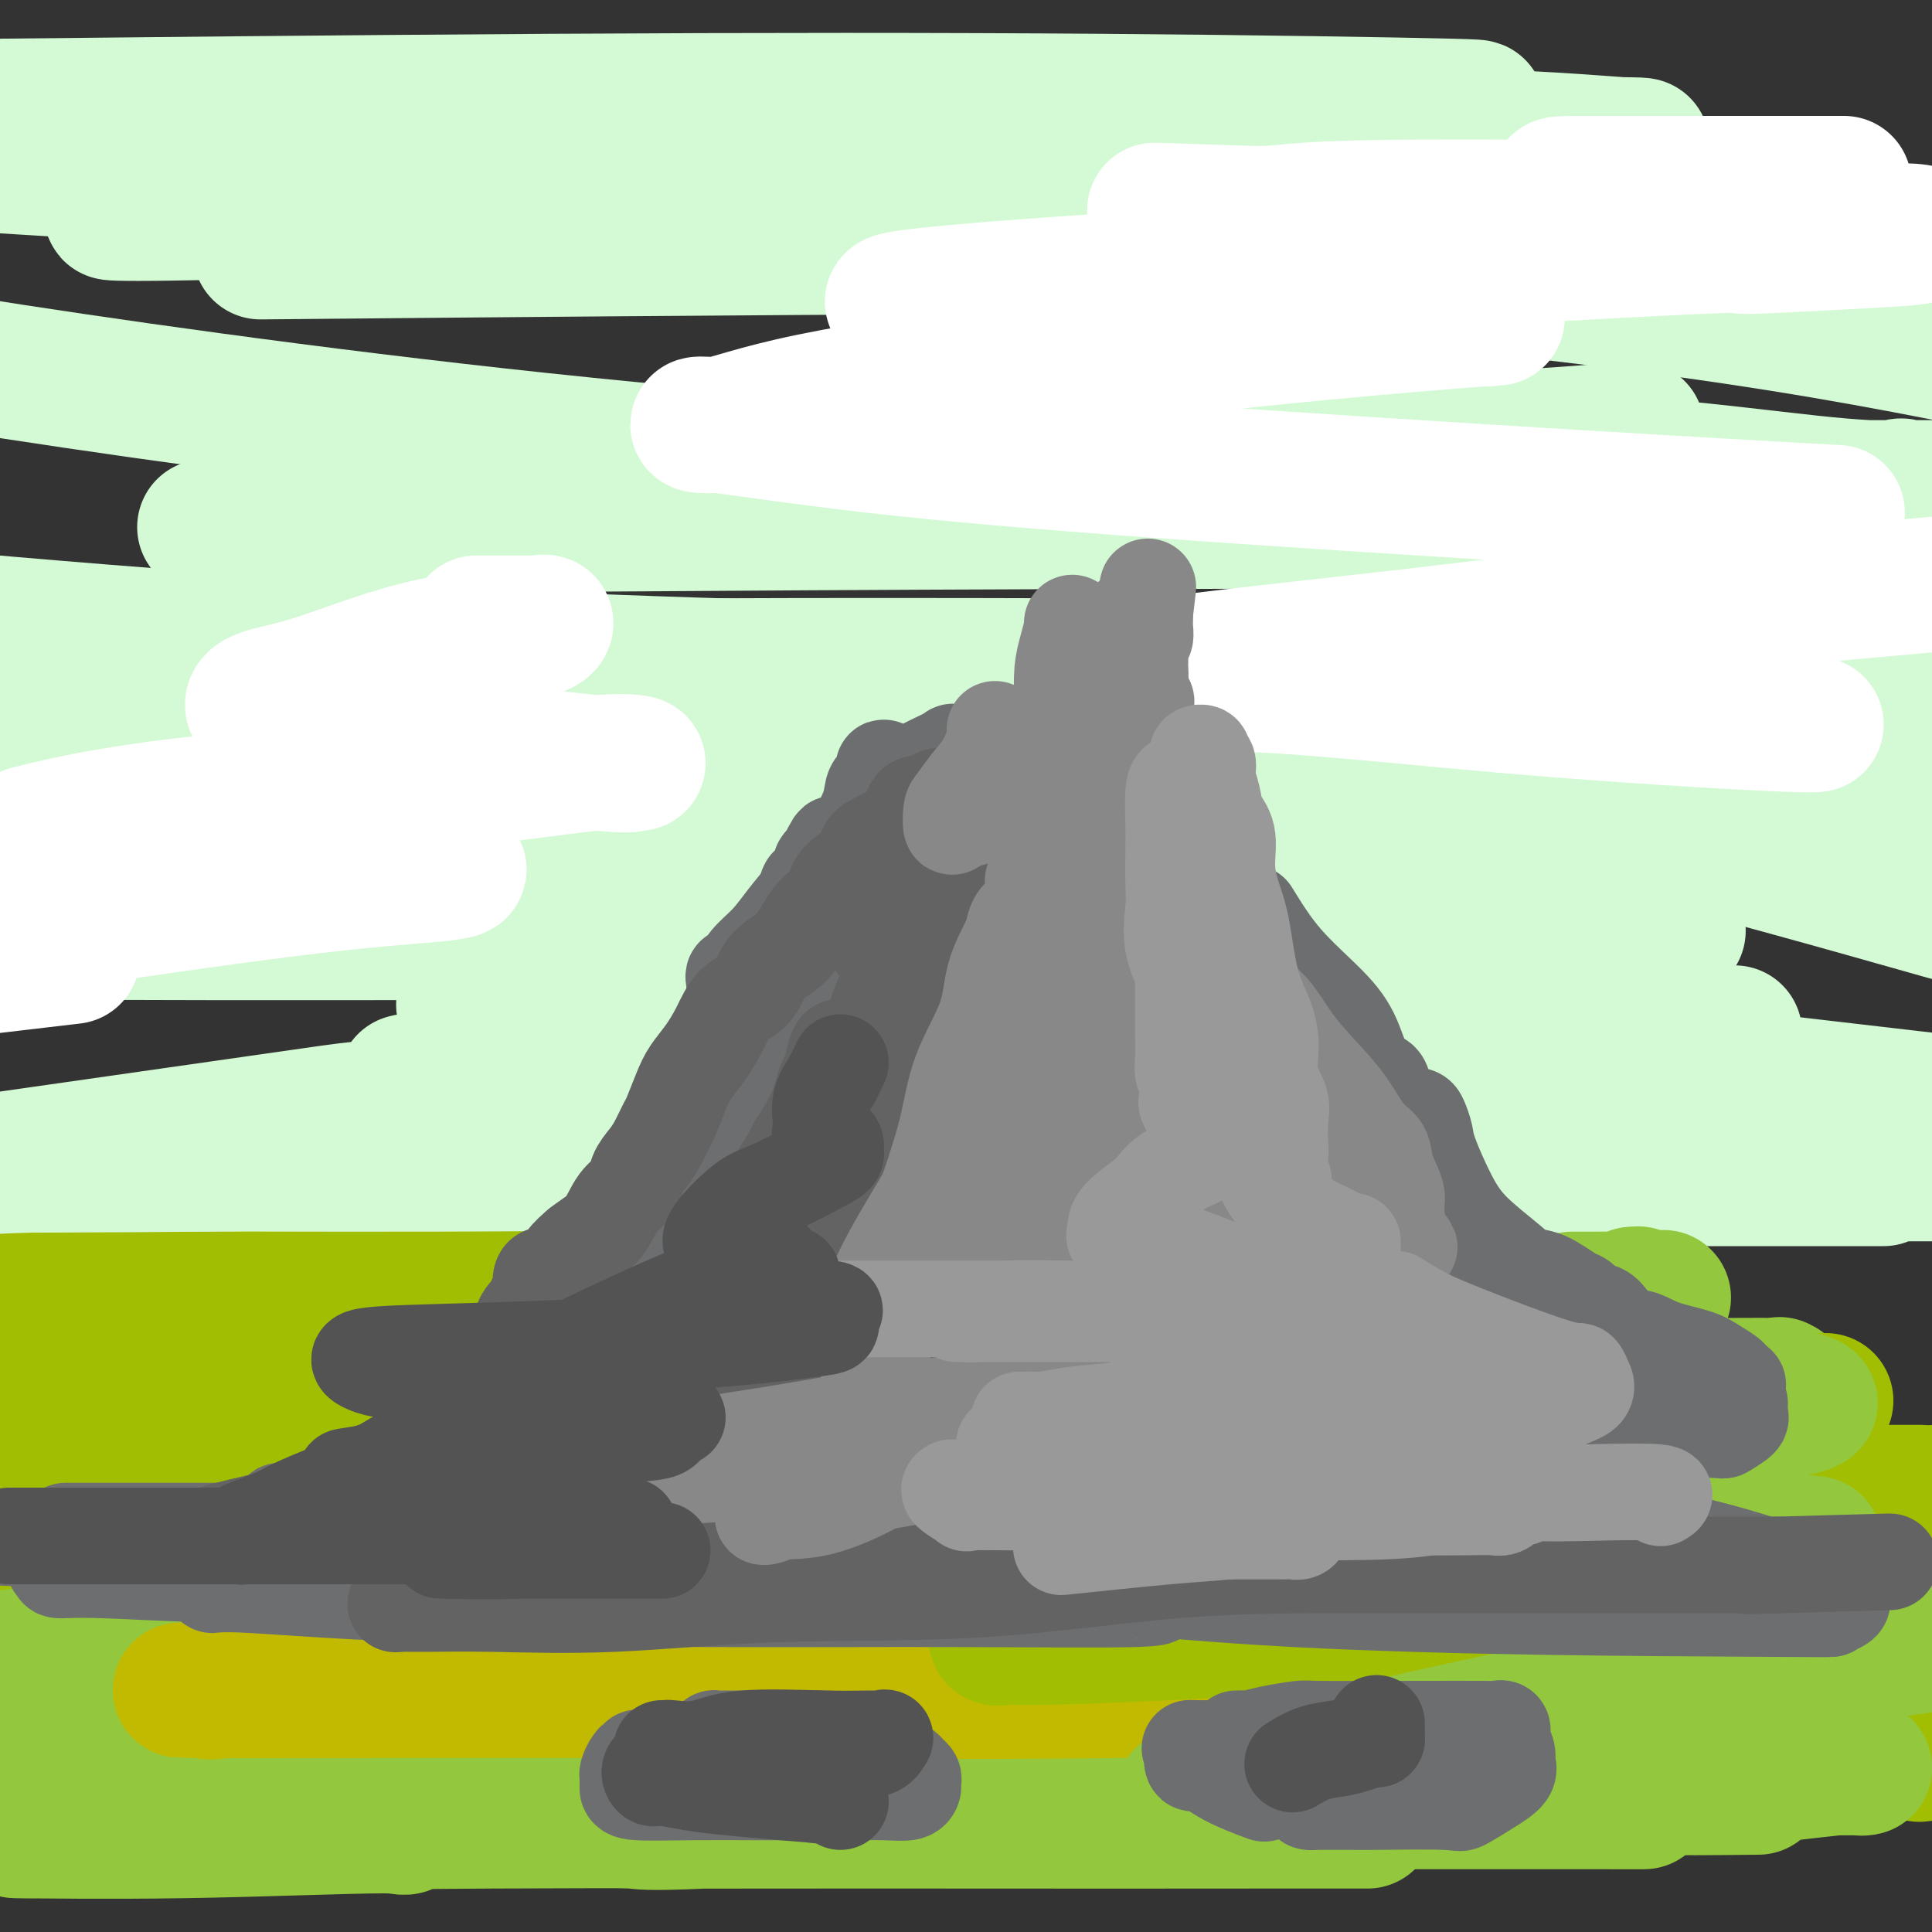 <svg viewBox='0 0 400 400' version='1.1' xmlns='http://www.w3.org/2000/svg' xmlns:xlink='http://www.w3.org/1999/xlink'><rect x="0" y="0" width="400" height="400" fill="#333333" stroke="none"/><g fill='none' stroke='#93C83E' stroke-width='28' stroke-linecap='round' stroke-linejoin='round'><path d='M287,275c-7.664,1.043 -15.328,2.086 -40,5c-24.672,2.914 -66.353,7.700 -87,10c-20.647,2.300 -20.262,2.115 -20,2c0.262,-0.115 0.400,-0.161 7,0c6.600,0.161 19.660,0.528 42,0c22.340,-0.528 53.958,-1.950 84,-3c30.042,-1.050 58.507,-1.726 75,-2c16.493,-0.274 21.015,-0.146 21,0c-0.015,0.146 -4.568,0.309 -3,0c1.568,-0.309 9.257,-1.091 -14,2c-23.257,3.091 -77.461,10.055 -120,15c-42.539,4.945 -73.414,7.870 -108,11c-34.586,3.130 -72.882,6.466 -98,9c-25.118,2.534 -37.059,4.267 -49,6'/><path d='M170,341c-1.511,-0.422 -3.022,-0.844 0,0c3.022,0.844 10.578,2.956 -30,5c-40.578,2.044 -129.289,4.022 -218,6'/><path d='M1,356c-1.708,-0.440 -3.417,-0.881 0,0c3.417,0.881 11.958,3.083 17,4c5.042,0.917 6.583,0.548 -1,1c-7.583,0.452 -24.292,1.726 -41,3'/><path d='M46,372c-2.685,-0.103 -5.370,-0.206 0,0c5.370,0.206 18.795,0.720 26,2c7.205,1.280 8.191,3.324 10,4c1.809,0.676 4.440,-0.018 -3,0c-7.440,0.018 -24.953,0.747 -41,1c-16.047,0.253 -30.630,0.029 -34,0c-3.370,-0.029 4.471,0.136 8,0c3.529,-0.136 2.746,-0.572 17,-1c14.254,-0.428 43.545,-0.847 73,-1c29.455,-0.153 59.074,-0.041 88,0c28.926,0.041 57.159,0.011 73,0c15.841,-0.011 19.290,-0.003 20,0c0.710,0.003 -1.321,-0.000 -2,0c-0.679,0.000 -0.008,0.003 -20,0c-19.992,-0.003 -60.648,-0.011 -87,0c-26.352,0.011 -38.400,0.041 -43,0c-4.600,-0.041 -1.753,-0.155 0,0c1.753,0.155 2.413,0.577 15,0c12.587,-0.577 37.103,-2.155 51,-3c13.897,-0.845 17.176,-0.958 34,-1c16.824,-0.042 47.193,-0.011 68,0c20.807,0.011 32.050,0.004 37,0c4.950,-0.004 3.605,-0.005 4,0c0.395,0.005 2.528,0.015 -10,0c-12.528,-0.015 -39.717,-0.057 -51,0c-11.283,0.057 -6.659,0.211 -5,0c1.659,-0.211 0.352,-0.789 1,-1c0.648,-0.211 3.251,-0.057 5,0c1.749,0.057 2.642,0.016 3,0c0.358,-0.016 0.179,-0.008 0,0'/></g>
<g fill='none' stroke='#C1BA01' stroke-width='28' stroke-linecap='round' stroke-linejoin='round'><path d='M210,269c-1.765,-0.000 -3.529,-0.000 -7,0c-3.471,0.000 -8.648,0.000 -14,0c-5.352,-0.000 -10.879,-0.001 -17,0c-6.121,0.001 -12.834,0.004 -23,0c-10.166,-0.004 -23.783,-0.015 -37,0c-13.217,0.015 -26.032,0.057 -36,0c-9.968,-0.057 -17.089,-0.211 -22,0c-4.911,0.211 -7.611,0.789 -8,1c-0.389,0.211 1.533,0.057 2,0c0.467,-0.057 -0.521,-0.015 2,0c2.521,0.015 8.552,0.003 18,0c9.448,-0.003 22.313,0.002 36,0c13.687,-0.002 28.195,-0.012 36,0c7.805,0.012 8.906,0.046 12,0c3.094,-0.046 8.180,-0.173 10,0c1.820,0.173 0.375,0.647 0,1c-0.375,0.353 0.319,0.584 -1,1c-1.319,0.416 -4.650,1.015 -9,2c-4.350,0.985 -9.719,2.355 -17,3c-7.281,0.645 -16.473,0.565 -27,1c-10.527,0.435 -22.389,1.385 -32,2c-9.611,0.615 -16.972,0.896 -21,1c-4.028,0.104 -4.722,0.030 -5,0c-0.278,-0.030 -0.139,-0.015 0,0'/><path d='M197,330c-1.187,0.038 -2.375,0.077 -8,1c-5.625,0.923 -15.689,2.731 -26,4c-10.311,1.269 -20.869,2.000 -29,3c-8.131,1.000 -13.836,2.268 -16,3c-2.164,0.732 -0.788,0.928 0,1c0.788,0.072 0.987,0.018 1,0c0.013,-0.018 -0.161,-0.002 7,0c7.161,0.002 21.656,-0.011 44,0c22.344,0.011 52.538,0.048 80,0c27.462,-0.048 52.194,-0.179 69,0c16.806,0.179 25.688,0.668 29,1c3.312,0.332 1.056,0.506 0,1c-1.056,0.494 -0.911,1.310 -8,2c-7.089,0.690 -21.410,1.256 -41,2c-19.590,0.744 -44.448,1.666 -70,2c-25.552,0.334 -51.798,0.079 -86,0c-34.202,-0.079 -76.360,0.017 -94,0c-17.640,-0.017 -10.764,-0.148 -8,0c2.764,0.148 1.414,0.576 5,0c3.586,-0.576 12.107,-2.154 28,-3c15.893,-0.846 39.157,-0.959 65,-1c25.843,-0.041 54.264,-0.011 81,0c26.736,0.011 51.787,0.003 71,0c19.213,-0.003 32.589,-0.001 39,0c6.411,0.001 5.858,0.000 6,0c0.142,-0.000 0.980,-0.000 -1,0c-1.980,0.000 -6.776,0.000 -13,0c-6.224,-0.000 -13.874,-0.000 -24,0c-10.126,0.000 -22.726,0.000 -30,0c-7.274,-0.000 -9.221,-0.000 -10,0c-0.779,0.000 -0.389,0.000 0,0'/></g>
<g fill='none' stroke='#A1BE02' stroke-width='28' stroke-linecap='round' stroke-linejoin='round'><path d='M139,293c-6.853,0.483 -13.707,0.967 -16,1c-2.293,0.033 -0.027,-0.383 -12,0c-11.973,0.383 -38.185,1.565 -57,2c-18.815,0.435 -30.233,0.124 -40,0c-9.767,-0.124 -17.884,-0.062 -26,0'/><path d='M15,297c-3.475,-0.002 -6.950,-0.003 0,0c6.950,0.003 24.324,0.012 39,0c14.676,-0.012 26.652,-0.044 36,0c9.348,0.044 16.067,0.163 20,0c3.933,-0.163 5.080,-0.610 5,0c-0.080,0.610 -1.386,2.277 -2,3c-0.614,0.723 -0.534,0.503 -3,1c-2.466,0.497 -7.476,1.713 -18,3c-10.524,1.287 -26.561,2.646 -40,4c-13.439,1.354 -24.278,2.703 -33,4c-8.722,1.297 -15.326,2.544 -18,3c-2.674,0.456 -1.419,0.122 0,0c1.419,-0.122 3.003,-0.033 6,0c2.997,0.033 7.406,0.009 11,0c3.594,-0.009 6.372,-0.002 18,0c11.628,0.002 32.107,0.001 51,0c18.893,-0.001 36.202,-0.000 46,0c9.798,0.000 12.085,0.000 13,0c0.915,-0.000 0.457,-0.000 0,0'/><path d='M103,320c1.752,0.370 3.504,0.740 5,1c1.496,0.260 2.737,0.411 6,1c3.263,0.589 8.547,1.616 21,2c12.453,0.384 32.076,0.125 55,0c22.924,-0.125 49.149,-0.115 74,0c24.851,0.115 48.326,0.333 70,1c21.674,0.667 41.546,1.781 49,2c7.454,0.219 2.490,-0.457 0,0c-2.490,0.457 -2.506,2.046 -6,3c-3.494,0.954 -10.466,1.274 -25,2c-14.534,0.726 -36.630,1.857 -57,3c-20.370,1.143 -39.016,2.297 -53,3c-13.984,0.703 -23.308,0.954 -28,1c-4.692,0.046 -4.752,-0.114 -6,0c-1.248,0.114 -3.684,0.501 1,-1c4.684,-1.501 16.488,-4.889 29,-8c12.512,-3.111 25.732,-5.944 39,-9c13.268,-3.056 26.585,-6.336 36,-8c9.415,-1.664 14.929,-1.711 17,-2c2.071,-0.289 0.699,-0.821 0,-1c-0.699,-0.179 -0.723,-0.007 -2,0c-1.277,0.007 -3.805,-0.152 -10,-1c-6.195,-0.848 -16.056,-2.385 -20,-3c-3.944,-0.615 -1.972,-0.307 0,0'/><path d='M61,272c-8.190,0.000 -16.381,0.000 -24,0c-7.619,0.000 -14.667,0.000 -21,0c-6.333,0.000 -11.952,0.000 -15,0c-3.048,0.000 -3.524,0.000 -4,0'/><path d='M-1,270c-0.822,0.126 -1.643,0.251 0,0c1.643,-0.251 5.751,-0.879 11,-2c5.249,-1.121 11.640,-2.734 19,-4c7.360,-1.266 15.690,-2.185 22,-3c6.310,-0.815 10.598,-1.528 12,-2c1.402,-0.472 -0.084,-0.704 -4,0c-3.916,0.704 -10.262,2.344 -21,3c-10.738,0.656 -25.869,0.328 -41,0'/><path d='M16,261c-1.619,-0.000 -3.238,-0.000 0,0c3.238,0.000 11.334,0.000 25,0c13.666,-0.000 32.904,-0.000 53,0c20.096,0.000 41.052,0.000 54,0c12.948,-0.000 17.888,-0.000 21,0c3.112,0.000 4.396,0.000 5,0c0.604,-0.000 0.530,-0.002 1,0c0.470,0.002 1.486,0.006 2,0c0.514,-0.006 0.525,-0.024 3,0c2.475,0.024 7.413,0.090 12,0c4.587,-0.090 8.823,-0.335 14,0c5.177,0.335 11.296,1.251 19,2c7.704,0.749 16.992,1.333 26,2c9.008,0.667 17.734,1.419 25,2c7.266,0.581 13.071,0.991 19,1c5.929,0.009 11.981,-0.382 15,0c3.019,0.382 3.005,1.538 3,2c-0.005,0.462 -0.003,0.231 0,0'/><path d='M319,346c-4.382,1.964 -8.764,3.928 -11,5c-2.236,1.072 -2.327,1.250 -5,2c-2.673,0.750 -7.929,2.070 -11,3c-3.071,0.930 -3.957,1.468 -6,2c-2.043,0.532 -5.242,1.057 -7,2c-1.758,0.943 -2.076,2.305 -3,3c-0.924,0.695 -2.454,0.722 -3,1c-0.546,0.278 -0.109,0.806 -1,1c-0.891,0.194 -3.112,0.056 -4,0c-0.888,-0.056 -0.444,-0.028 0,0'/><path d='M399,363c-1.417,0.167 -2.833,0.333 0,0c2.833,-0.333 9.917,-1.167 17,-2'/><path d='M385,361c0.972,0.000 1.944,0.000 0,0c-1.944,0.000 -6.804,0.000 -9,0c-2.196,0.000 -1.729,0.000 -1,0c0.729,0.000 1.721,0.000 2,0c0.279,0.000 -0.156,0.000 1,0c1.156,0.000 3.902,0.000 5,0c1.098,0.000 0.549,0.000 0,0'/><path d='M379,346c-4.083,1.000 -8.167,2.000 0,0c8.167,-2.000 28.583,-7.000 49,-12'/><path d='M397,323c1.089,0.089 2.178,0.178 0,0c-2.178,-0.178 -7.622,-0.622 -13,-1c-5.378,-0.378 -10.689,-0.689 -16,-1'/><path d='M376,317c-0.827,0.262 -1.655,0.524 0,0c1.655,-0.524 5.792,-1.833 10,-3c4.208,-1.167 8.488,-2.190 11,-3c2.512,-0.810 3.256,-1.405 4,-2'/><path d='M397,309c0.489,0.000 0.978,0.000 0,0c-0.978,0.000 -3.422,0.000 -8,0c-4.578,0.000 -11.289,0.000 -18,0'/><path d='M375,297c-0.156,0.111 -0.311,0.222 0,0c0.311,-0.222 1.089,-0.778 1,-1c-0.089,-0.222 -1.044,-0.111 -2,0'/><path d='M375,290c-0.189,0.000 -0.379,0.000 0,0c0.379,0.000 1.325,0.000 2,0c0.675,0.000 1.078,0.000 1,0c-0.078,0.000 -0.636,0.000 -1,0c-0.364,0.000 -0.532,0.000 -1,0c-0.468,0.000 -1.234,0.000 -2,0'/><path d='M382,346c-1.833,0.667 -3.667,1.333 0,0c3.667,-1.333 12.833,-4.667 22,-8'/><path d='M388,316c1.022,0.311 2.044,0.622 0,0c-2.044,-0.622 -7.156,-2.178 -10,-3c-2.844,-0.822 -3.422,-0.911 -4,-1'/><path d='M392,312c-1.250,0.250 -2.500,0.500 0,0c2.500,-0.500 8.750,-1.750 15,-3'/><path d='M388,309c0.378,-0.067 0.756,-0.133 0,0c-0.756,0.133 -2.644,0.467 -7,1c-4.356,0.533 -11.178,1.267 -18,2'/></g>
<g fill='none' stroke='#D3FAD4' stroke-width='28' stroke-linecap='round' stroke-linejoin='round'><path d='M84,224c0.375,-0.113 0.750,-0.226 1,0c0.250,0.226 0.377,0.792 0,1c-0.377,0.208 -1.256,0.056 2,0c3.256,-0.056 10.649,-0.018 24,0c13.351,0.018 32.660,0.017 65,0c32.340,-0.017 77.709,-0.050 99,0c21.291,0.050 18.503,0.182 24,0c5.497,-0.182 19.280,-0.677 24,0c4.720,0.677 0.376,2.528 -1,3c-1.376,0.472 0.214,-0.434 -3,0c-3.214,0.434 -11.233,2.206 -24,4c-12.767,1.794 -30.283,3.608 -52,5c-21.717,1.392 -47.636,2.363 -74,3c-26.364,0.637 -53.175,0.941 -80,1c-26.825,0.059 -53.664,-0.126 -70,0c-16.336,0.126 -22.168,0.563 -28,1'/><path d='M8,239c-6.040,0.861 -12.081,1.723 0,0c12.081,-1.723 42.283,-6.030 56,-8c13.717,-1.970 10.949,-1.604 36,-2c25.051,-0.396 77.923,-1.554 102,-2c24.077,-0.446 19.360,-0.179 17,0c-2.360,0.179 -2.365,0.269 -3,1c-0.635,0.731 -1.902,2.103 -15,4c-13.098,1.897 -38.026,4.318 -65,6c-26.974,1.682 -55.992,2.623 -94,3c-38.008,0.377 -85.004,0.188 -132,0'/><path d='M111,207c-12.993,0.868 -25.987,1.735 0,0c25.987,-1.735 90.954,-6.073 139,-9c48.046,-2.927 79.172,-4.445 91,-5c11.828,-0.555 4.358,-0.148 1,0c-3.358,0.148 -2.604,0.037 -17,0c-14.396,-0.037 -43.941,0.000 -78,0c-34.059,-0.000 -72.631,-0.039 -113,0c-40.369,0.039 -82.534,0.154 -118,0c-35.466,-0.154 -64.233,-0.577 -93,-1'/><path d='M14,184c-11.350,0.452 -22.700,0.904 0,0c22.700,-0.904 79.451,-3.164 129,-4c49.549,-0.836 91.895,-0.248 126,0c34.105,0.248 59.967,0.158 71,0c11.033,-0.158 7.235,-0.382 -1,0c-8.235,0.382 -20.908,1.370 -48,2c-27.092,0.630 -68.602,0.900 -111,1c-42.398,0.100 -85.685,0.028 -139,0c-53.315,-0.028 -116.657,-0.014 -180,0'/><path d='M68,177c-16.250,0.113 -32.500,0.226 0,0c32.500,-0.226 113.750,-0.792 181,-1c67.250,-0.208 120.500,-0.060 149,0c28.500,0.060 32.250,0.030 36,0'/><path d='M353,176c11.690,0.018 23.381,0.036 0,0c-23.381,-0.036 -81.833,-0.125 -138,0c-56.167,0.125 -110.048,0.464 -160,-1c-49.952,-1.464 -95.976,-4.732 -142,-8'/><path d='M99,148c-5.296,-0.008 -10.592,-0.016 0,0c10.592,0.016 37.072,0.057 80,0c42.928,-0.057 102.305,-0.211 144,0c41.695,0.211 65.708,0.788 76,1c10.292,0.212 6.864,0.061 -5,0c-11.864,-0.061 -32.162,-0.030 -64,0c-31.838,0.030 -75.214,0.060 -124,0c-48.786,-0.060 -102.981,-0.208 -135,0c-32.019,0.208 -41.863,0.774 -61,0c-19.137,-0.774 -47.569,-2.887 -76,-5'/><path d='M1,140c-10.488,0.228 -20.976,0.456 0,0c20.976,-0.456 73.416,-1.596 125,-2c51.584,-0.404 102.311,-0.070 151,0c48.689,0.070 95.340,-0.123 120,0c24.660,0.123 27.330,0.561 30,1'/><path d='M385,139c2.166,0.026 4.332,0.051 0,0c-4.332,-0.051 -15.161,-0.179 -47,0c-31.839,0.179 -84.687,0.663 -136,0c-51.313,-0.663 -101.089,-2.475 -152,-6c-50.911,-3.525 -102.955,-8.762 -155,-14'/><path d='M58,109c-13.524,0.113 -27.048,0.226 0,0c27.048,-0.226 94.667,-0.792 156,-1c61.333,-0.208 116.381,-0.060 152,0c35.619,0.060 51.810,0.030 68,0'/><path d='M388,108c9.172,0.373 18.344,0.746 0,0c-18.344,-0.746 -64.206,-2.612 -112,-5c-47.794,-2.388 -97.522,-5.297 -146,-10c-48.478,-4.703 -95.708,-11.201 -127,-16c-31.292,-4.799 -46.646,-7.900 -62,-11'/><path d='M68,52c-12.203,0.113 -24.407,0.226 0,0c24.407,-0.226 85.424,-0.791 138,-1c52.576,-0.209 96.712,-0.061 128,0c31.288,0.061 49.727,0.034 58,0c8.273,-0.034 6.380,-0.075 -3,0c-9.380,0.075 -26.246,0.268 -55,0c-28.754,-0.268 -69.395,-0.995 -113,-3c-43.605,-2.005 -90.173,-5.287 -131,-8c-40.827,-2.713 -75.914,-4.856 -111,-7'/><path d='M67,28c-11.352,-0.017 -22.704,-0.034 0,0c22.704,0.034 79.465,0.118 125,0c45.535,-0.118 79.844,-0.439 103,0c23.156,0.439 35.157,1.636 41,2c5.843,0.364 5.527,-0.107 -3,0c-8.527,0.107 -25.265,0.792 -51,1c-25.735,0.208 -60.467,-0.059 -99,0c-38.533,0.059 -80.867,0.446 -119,0c-38.133,-0.446 -72.067,-1.723 -106,-3'/><path d='M1,22c-9.919,0.106 -19.839,0.212 0,0c19.839,-0.212 69.436,-0.741 113,-1c43.564,-0.259 81.095,-0.248 114,0c32.905,0.248 61.182,0.733 72,1c10.818,0.267 4.175,0.315 0,1c-4.175,0.685 -5.882,2.008 -23,3c-17.118,0.992 -49.647,1.652 -86,2c-36.353,0.348 -76.529,0.385 -114,0c-37.471,-0.385 -72.235,-1.193 -107,-2'/><path d='M4,25c-7.923,0.538 -15.847,1.076 0,0c15.847,-1.076 55.463,-3.766 114,0c58.537,3.766 135.995,13.990 159,18c23.005,4.010 -8.444,1.808 -42,1c-33.556,-0.808 -69.220,-0.222 -104,0c-34.780,0.222 -68.675,0.080 -87,0c-18.325,-0.080 -21.081,-0.098 -21,0c0.081,0.098 3.000,0.314 18,0c15.000,-0.314 42.083,-1.156 77,0c34.917,1.156 77.670,4.311 119,8c41.330,3.689 81.237,7.911 111,12c29.763,4.089 49.381,8.044 69,12'/><path d='M336,89c2.485,-0.205 4.970,-0.409 0,0c-4.970,0.409 -17.397,1.433 -31,2c-13.603,0.567 -28.384,0.678 -34,1c-5.616,0.322 -2.067,0.857 -1,1c1.067,0.143 -0.348,-0.104 2,0c2.348,0.104 8.458,0.560 20,1c11.542,0.440 28.516,0.863 44,2c15.484,1.137 29.479,2.988 39,4c9.521,1.012 14.569,1.186 17,1c2.431,-0.186 2.246,-0.731 0,0c-2.246,0.731 -6.554,2.739 -18,4c-11.446,1.261 -30.031,1.776 -51,2c-20.969,0.224 -44.321,0.158 -69,0c-24.679,-0.158 -50.686,-0.406 -68,-1c-17.314,-0.594 -25.937,-1.532 -29,-2c-3.063,-0.468 -0.567,-0.465 0,-1c0.567,-0.535 -0.797,-1.607 13,-2c13.797,-0.393 42.753,-0.106 75,0c32.247,0.106 67.785,0.030 98,0c30.215,-0.030 55.108,-0.015 80,0'/><path d='M392,118c5.494,-0.814 10.988,-1.629 0,0c-10.988,1.629 -38.457,5.701 -63,9c-24.543,3.299 -46.160,5.827 -63,8c-16.840,2.173 -28.902,3.993 -34,5c-5.098,1.007 -3.231,1.201 -2,2c1.231,0.799 1.825,2.204 6,4c4.175,1.796 11.932,3.984 29,8c17.068,4.016 43.448,9.862 68,16c24.552,6.138 47.276,12.569 70,19'/><path d='M357,214c1.844,-0.111 3.687,-0.222 0,0c-3.687,0.222 -12.905,0.778 -25,1c-12.095,0.222 -27.067,0.112 -33,0c-5.933,-0.112 -2.827,-0.226 -1,0c1.827,0.226 2.377,0.792 2,1c-0.377,0.208 -1.679,0.060 15,2c16.679,1.940 51.340,5.970 86,10'/><path d='M388,244c1.680,-0.000 3.361,-0.000 0,0c-3.361,0.000 -11.763,0.000 -27,0c-15.237,-0.000 -37.310,-0.000 -53,0c-15.690,0.000 -24.998,0.000 -30,0c-5.002,-0.000 -5.697,-0.000 -6,0c-0.303,0.000 -0.215,0.000 2,0c2.215,-0.000 6.558,-0.000 14,0c7.442,0.000 17.982,0.000 24,0c6.018,-0.000 7.515,-0.000 8,0c0.485,0.000 -0.042,0.001 -1,0c-0.958,-0.001 -2.346,-0.004 -3,0c-0.654,0.004 -0.574,0.015 -6,0c-5.426,-0.015 -16.358,-0.057 -23,0c-6.642,0.057 -8.994,0.211 -10,0c-1.006,-0.211 -0.666,-0.789 0,-1c0.666,-0.211 1.659,-0.057 2,0c0.341,0.057 0.029,0.015 3,0c2.971,-0.015 9.223,-0.004 23,0c13.777,0.004 35.079,0.001 53,0c17.921,-0.001 32.460,-0.001 47,0'/></g>
<g fill='none' stroke='#93C83E' stroke-width='28' stroke-linecap='round' stroke-linejoin='round'><path d='M364,370c-8.731,0.092 -17.462,0.183 -25,0c-7.538,-0.183 -13.882,-0.641 -25,0c-11.118,0.641 -27.010,2.382 -33,3c-5.990,0.618 -2.078,0.113 -1,0c1.078,-0.113 -0.677,0.166 1,0c1.677,-0.166 6.786,-0.776 18,-2c11.214,-1.224 28.535,-3.062 44,-4c15.465,-0.938 29.076,-0.975 36,-1c6.924,-0.025 7.163,-0.038 7,0c-0.163,0.038 -0.728,0.126 -1,0c-0.272,-0.126 -0.251,-0.465 -5,0c-4.749,0.465 -14.270,1.733 -28,3c-13.730,1.267 -31.671,2.534 -49,3c-17.329,0.466 -34.047,0.132 -44,0c-9.953,-0.132 -13.142,-0.063 -14,0c-0.858,0.063 0.615,0.120 1,0c0.385,-0.120 -0.320,-0.417 14,-4c14.320,-3.583 43.663,-10.452 72,-16c28.337,-5.548 55.669,-9.774 83,-14'/><path d='M370,319c4.938,0.531 9.876,1.062 0,0c-9.876,-1.062 -34.564,-3.717 -47,-5c-12.436,-1.283 -12.618,-1.195 -15,-1c-2.382,0.195 -6.965,0.495 -9,0c-2.035,-0.495 -1.524,-1.785 0,-3c1.524,-1.215 4.061,-2.354 10,-4c5.939,-1.646 15.281,-3.801 25,-6c9.719,-2.199 19.815,-4.444 27,-6c7.185,-1.556 11.460,-2.422 13,-3c1.540,-0.578 0.346,-0.868 0,-1c-0.346,-0.132 0.156,-0.106 -2,0c-2.156,0.106 -6.969,0.292 -12,0c-5.031,-0.292 -10.281,-1.063 -24,-3c-13.719,-1.937 -35.907,-5.039 -48,-7c-12.093,-1.961 -14.089,-2.781 -15,-3c-0.911,-0.219 -0.735,0.165 -1,0c-0.265,-0.165 -0.971,-0.878 2,-2c2.971,-1.122 9.619,-2.655 19,-3c9.381,-0.345 21.496,0.496 31,0c9.504,-0.496 16.397,-2.329 19,-3c2.603,-0.671 0.915,-0.180 0,0c-0.915,0.180 -1.057,0.048 -1,0c0.057,-0.048 0.314,-0.013 -2,0c-2.314,0.013 -7.200,0.003 -10,0c-2.800,-0.003 -3.514,-0.000 -4,0c-0.486,0.000 -0.743,-0.003 0,0c0.743,0.003 2.488,0.011 4,0c1.512,-0.011 2.792,-0.041 4,0c1.208,0.041 2.345,0.155 3,0c0.655,-0.155 0.827,-0.577 1,-1'/><path d='M338,268c2.000,-0.167 1.000,-0.083 0,0'/><path d='M328,321c1.230,0.009 2.460,0.019 3,0c0.540,-0.019 0.390,-0.065 4,0c3.610,0.065 10.981,0.242 16,1c5.019,0.758 7.685,2.098 10,3c2.315,0.902 4.280,1.365 5,2c0.720,0.635 0.194,1.440 0,2c-0.194,0.560 -0.055,0.874 0,1c0.055,0.126 0.028,0.063 0,0'/></g>
<g fill='none' stroke='#FFFFFF' stroke-width='28' stroke-linecap='round' stroke-linejoin='round'><path d='M376,150c-0.354,0.053 -0.707,0.106 -4,0c-3.293,-0.106 -9.525,-0.371 -20,-1c-10.475,-0.629 -25.191,-1.621 -41,-3c-15.809,-1.379 -32.710,-3.145 -46,-4c-13.290,-0.855 -22.970,-0.797 -26,-1c-3.030,-0.203 0.589,-0.665 -1,-1c-1.589,-0.335 -8.385,-0.543 1,-2c9.385,-1.457 34.950,-4.161 51,-6c16.050,-1.839 22.586,-2.811 45,-5c22.414,-2.189 60.707,-5.594 99,-9'/><path d='M378,106c2.060,0.112 4.121,0.224 0,0c-4.121,-0.224 -14.422,-0.785 -35,-2c-20.578,-1.215 -51.433,-3.084 -80,-5c-28.567,-1.916 -54.846,-3.879 -75,-6c-20.154,-2.121 -34.185,-4.398 -40,-5c-5.815,-0.602 -3.416,0.472 0,0c3.416,-0.472 7.849,-2.491 20,-5c12.151,-2.509 32.019,-5.510 51,-8c18.981,-2.490 37.074,-4.470 53,-6c15.926,-1.530 29.685,-2.609 35,-3c5.315,-0.391 2.185,-0.094 1,0c-1.185,0.094 -0.426,-0.016 -1,0c-0.574,0.016 -2.482,0.157 -10,0c-7.518,-0.157 -20.645,-0.612 -32,-1c-11.355,-0.388 -20.938,-0.710 -42,-1c-21.062,-0.290 -53.605,-0.550 -30,-3c23.605,-2.450 103.356,-7.091 139,-9c35.644,-1.909 27.179,-1.087 29,-1c1.821,0.087 13.927,-0.561 22,-1c8.073,-0.439 12.114,-0.669 14,-1c1.886,-0.331 1.617,-0.765 0,-1c-1.617,-0.235 -4.582,-0.272 -2,0c2.582,0.272 10.710,0.854 -19,0c-29.710,-0.854 -97.256,-3.143 -123,-4c-25.744,-0.857 -9.684,-0.281 -1,0c8.684,0.281 9.992,0.268 13,0c3.008,-0.268 7.717,-0.791 19,-1c11.283,-0.209 29.142,-0.105 47,0'/><path d='M331,43c17.955,-0.215 23.844,-0.254 33,0c9.156,0.254 21.579,0.800 13,0c-8.579,-0.800 -38.161,-2.946 -49,-4c-10.839,-1.054 -2.935,-1.014 1,-1c3.935,0.014 3.900,0.004 5,0c1.100,-0.004 3.336,-0.001 10,0c6.664,0.001 17.756,0.000 25,0c7.244,-0.000 10.641,-0.000 12,0c1.359,0.000 0.679,0.000 0,0'/><path d='M15,198c0.000,0.000 -17.000,2.000 -17,2'/><path d='M10,191c-4.796,0.710 -9.592,1.420 0,0c9.592,-1.420 33.570,-4.969 50,-7c16.430,-2.031 25.310,-2.544 30,-3c4.690,-0.456 5.191,-0.854 5,-1c-0.191,-0.146 -1.073,-0.039 -1,0c0.073,0.039 1.102,0.010 -7,0c-8.102,-0.010 -25.335,-0.003 -41,0c-15.665,0.003 -29.761,0.001 -40,0c-10.239,-0.001 -16.619,-0.000 -23,0'/><path d='M8,172c-1.819,0.447 -3.638,0.894 0,0c3.638,-0.894 12.732,-3.130 28,-5c15.268,-1.870 36.711,-3.373 53,-5c16.289,-1.627 27.424,-3.377 34,-4c6.576,-0.623 8.593,-0.119 9,0c0.407,0.119 -0.797,-0.149 -1,0c-0.203,0.149 0.595,0.713 -7,0c-7.595,-0.713 -23.584,-2.704 -35,-4c-11.416,-1.296 -18.260,-1.898 -24,-3c-5.740,-1.102 -10.377,-2.703 -12,-4c-1.623,-1.297 -0.234,-2.288 2,-3c2.234,-0.712 5.311,-1.143 11,-3c5.689,-1.857 13.990,-5.139 22,-7c8.010,-1.861 15.730,-2.303 20,-3c4.270,-0.697 5.091,-1.651 5,-2c-0.091,-0.349 -1.093,-0.094 -2,0c-0.907,0.094 -1.718,0.025 -2,0c-0.282,-0.025 -0.034,-0.007 -1,0c-0.966,0.007 -3.145,0.002 -5,0c-1.855,-0.002 -3.387,-0.001 -4,0c-0.613,0.001 -0.306,0.000 0,0'/></g>
<g fill='none' stroke='#6D6E70' stroke-width='20' stroke-linecap='round' stroke-linejoin='round'><path d='M102,299c-0.003,0.171 -0.006,0.341 0,0c0.006,-0.341 0.022,-1.195 0,-2c-0.022,-0.805 -0.082,-1.562 1,-3c1.082,-1.438 3.307,-3.558 5,-6c1.693,-2.442 2.853,-5.205 4,-7c1.147,-1.795 2.279,-2.621 4,-5c1.721,-2.379 4.030,-6.312 6,-10c1.970,-3.688 3.601,-7.130 5,-10c1.399,-2.870 2.565,-5.169 3,-6c0.435,-0.831 0.140,-0.194 0,0c-0.140,0.194 -0.126,-0.055 0,0c0.126,0.055 0.362,0.414 1,0c0.638,-0.414 1.678,-1.600 2,-2c0.322,-0.400 -0.073,-0.012 1,-1c1.073,-0.988 3.613,-3.350 5,-5c1.387,-1.650 1.621,-2.587 3,-5c1.379,-2.413 3.904,-6.301 6,-10c2.096,-3.699 3.765,-7.209 6,-12c2.235,-4.791 5.037,-10.864 7,-15c1.963,-4.136 3.085,-6.337 4,-9c0.915,-2.663 1.621,-5.788 2,-7c0.379,-1.212 0.432,-0.510 1,-1c0.568,-0.490 1.653,-2.170 2,-3c0.347,-0.830 -0.044,-0.808 0,-1c0.044,-0.192 0.522,-0.596 1,-1'/><path d='M171,178c3.547,-7.206 0.914,-0.722 0,2c-0.914,2.722 -0.110,1.681 0,2c0.110,0.319 -0.475,1.998 -1,4c-0.525,2.002 -0.990,4.327 -2,7c-1.010,2.673 -2.565,5.693 -4,9c-1.435,3.307 -2.749,6.900 -4,10c-1.251,3.100 -2.441,5.705 -4,8c-1.559,2.295 -3.489,4.278 -5,6c-1.511,1.722 -2.602,3.181 -3,4c-0.398,0.819 -0.103,0.996 0,1c0.103,0.004 0.015,-0.166 0,0c-0.015,0.166 0.042,0.668 0,1c-0.042,0.332 -0.184,0.492 0,0c0.184,-0.492 0.695,-1.637 1,1c0.305,2.637 0.405,9.058 0,13c-0.405,3.942 -1.315,5.407 -3,8c-1.685,2.593 -4.146,6.313 -7,10c-2.854,3.687 -6.101,7.339 -9,11c-2.899,3.661 -5.449,7.330 -8,11'/><path d='M122,286c-4.720,6.371 -4.521,6.298 -5,7c-0.479,0.702 -1.635,2.179 -2,3c-0.365,0.821 0.060,0.987 0,1c-0.060,0.013 -0.604,-0.126 -1,0c-0.396,0.126 -0.642,0.518 -1,0c-0.358,-0.518 -0.827,-1.947 -1,-3c-0.173,-1.053 -0.049,-1.729 0,-2c0.049,-0.271 0.025,-0.135 0,0'/><path d='M152,203c-0.078,-0.490 -0.157,-0.979 0,-1c0.157,-0.021 0.549,0.427 1,0c0.451,-0.427 0.961,-1.728 2,-3c1.039,-1.272 2.609,-2.515 4,-4c1.391,-1.485 2.604,-3.212 4,-5c1.396,-1.788 2.975,-3.638 5,-6c2.025,-2.362 4.498,-5.237 6,-7c1.502,-1.763 2.035,-2.414 3,-4c0.965,-1.586 2.364,-4.107 3,-6c0.636,-1.893 0.510,-3.159 1,-4c0.490,-0.841 1.596,-1.256 2,-2c0.404,-0.744 0.107,-1.817 0,-2c-0.107,-0.183 -0.024,0.523 0,1c0.024,0.477 -0.009,0.724 0,1c0.009,0.276 0.062,0.580 0,1c-0.062,0.420 -0.240,0.957 0,1c0.240,0.043 0.898,-0.407 2,-1c1.102,-0.593 2.649,-1.330 4,-2c1.351,-0.670 2.506,-1.272 4,-2c1.494,-0.728 3.325,-1.581 4,-2c0.675,-0.419 0.193,-0.406 0,0c-0.193,0.406 -0.096,1.203 0,2'/><path d='M197,158c2.471,0.002 0.647,2.507 0,5c-0.647,2.493 -0.118,4.973 0,8c0.118,3.027 -0.176,6.600 0,9c0.176,2.400 0.822,3.627 1,4c0.178,0.373 -0.112,-0.109 0,0c0.112,0.109 0.626,0.809 1,1c0.374,0.191 0.609,-0.128 1,0c0.391,0.128 0.939,0.703 2,0c1.061,-0.703 2.635,-2.683 4,-4c1.365,-1.317 2.521,-1.970 4,-3c1.479,-1.030 3.280,-2.437 4,-3c0.720,-0.563 0.360,-0.281 0,0'/><path d='M214,173c-0.075,-0.516 -0.150,-1.032 0,-2c0.150,-0.968 0.525,-2.388 1,-4c0.475,-1.612 1.049,-3.418 2,-5c0.951,-1.582 2.279,-2.941 3,-5c0.721,-2.059 0.834,-4.817 1,-7c0.166,-2.183 0.384,-3.792 1,-5c0.616,-1.208 1.629,-2.015 2,-3c0.371,-0.985 0.101,-2.150 0,-3c-0.101,-0.850 -0.032,-1.387 0,-1c0.032,0.387 0.026,1.697 0,2c-0.026,0.303 -0.072,-0.399 0,0c0.072,0.399 0.264,1.901 0,3c-0.264,1.099 -0.983,1.796 -1,2c-0.017,0.204 0.668,-0.086 1,0c0.332,0.086 0.309,0.546 1,0c0.691,-0.546 2.094,-2.099 3,-3c0.906,-0.901 1.315,-1.149 2,-2c0.685,-0.851 1.646,-2.306 2,-3c0.354,-0.694 0.101,-0.627 0,0c-0.101,0.627 -0.051,1.813 0,3'/><path d='M232,140c-0.035,0.913 -0.121,1.696 0,3c0.121,1.304 0.450,3.128 1,5c0.550,1.872 1.323,3.790 2,6c0.677,2.210 1.259,4.710 2,8c0.741,3.290 1.640,7.368 2,9c0.360,1.632 0.180,0.816 0,0'/><path d='M259,189c2.073,3.365 4.146,6.730 7,10c2.854,3.270 6.490,6.446 9,9c2.510,2.554 3.895,4.488 5,7c1.105,2.512 1.932,5.604 3,7c1.068,1.396 2.379,1.096 3,2c0.621,0.904 0.551,3.012 1,4c0.449,0.988 1.415,0.854 2,1c0.585,0.146 0.787,0.570 1,1c0.213,0.430 0.436,0.865 1,1c0.564,0.135 1.469,-0.030 2,0c0.531,0.030 0.687,0.256 1,1c0.313,0.744 0.783,2.005 1,3c0.217,0.995 0.182,1.724 1,4c0.818,2.276 2.489,6.099 4,9c1.511,2.901 2.863,4.879 5,7c2.137,2.121 5.059,4.385 7,6c1.941,1.615 2.902,2.579 4,3c1.098,0.421 2.332,0.297 4,1c1.668,0.703 3.769,2.232 5,3c1.231,0.768 1.592,0.775 2,1c0.408,0.225 0.865,0.668 1,1c0.135,0.332 -0.051,0.553 0,1c0.051,0.447 0.338,1.121 1,1c0.662,-0.121 1.699,-1.035 3,0c1.301,1.035 2.865,4.020 4,5c1.135,0.980 1.842,-0.046 3,0c1.158,0.046 2.766,1.164 5,2c2.234,0.836 5.094,1.389 7,2c1.906,0.611 2.859,1.280 4,2c1.141,0.720 2.469,1.491 3,2c0.531,0.509 0.266,0.754 0,1'/><path d='M358,286c3.436,1.377 1.026,0.319 0,0c-1.026,-0.319 -0.668,0.100 0,1c0.668,0.900 1.646,2.281 2,3c0.354,0.719 0.083,0.775 0,1c-0.083,0.225 0.022,0.620 0,1c-0.022,0.380 -0.171,0.747 0,1c0.171,0.253 0.663,0.394 0,1c-0.663,0.606 -2.480,1.678 -3,2c-0.520,0.322 0.258,-0.107 -5,0c-5.258,0.107 -16.552,0.751 -22,1c-5.448,0.249 -5.050,0.105 -13,0c-7.950,-0.105 -24.247,-0.169 -35,0c-10.753,0.169 -15.962,0.571 -19,1c-3.038,0.429 -3.905,0.884 -4,1c-0.095,0.116 0.581,-0.108 1,0c0.419,0.108 0.582,0.546 3,1c2.418,0.454 7.092,0.923 16,3c8.908,2.077 22.051,5.761 36,9c13.949,3.239 28.703,6.031 40,9c11.297,2.969 19.138,6.115 23,8c3.862,1.885 3.746,2.510 3,3c-0.746,0.490 -2.120,0.846 -2,1c0.120,0.154 1.735,0.108 -18,0c-19.735,-0.108 -60.818,-0.278 -93,-2c-32.182,-1.722 -55.461,-4.998 -79,-7c-23.539,-2.002 -47.337,-2.731 -62,-3c-14.663,-0.269 -20.189,-0.077 -22,0c-1.811,0.077 0.095,0.038 2,0'/><path d='M107,321c-23.983,-1.575 -3.441,-0.513 5,0c8.441,0.513 4.780,0.476 9,0c4.220,-0.476 16.321,-1.392 37,0c20.679,1.392 49.937,5.091 63,7c13.063,1.909 9.933,2.029 10,2c0.067,-0.029 3.332,-0.205 6,0c2.668,0.205 4.740,0.793 -2,1c-6.740,0.207 -22.290,0.033 -38,0c-15.710,-0.033 -31.578,0.075 -51,0c-19.422,-0.075 -42.396,-0.332 -60,-1c-17.604,-0.668 -29.837,-1.748 -36,-2c-6.163,-0.252 -6.254,0.325 -6,0c0.254,-0.325 0.854,-1.551 1,-2c0.146,-0.449 -0.160,-0.120 2,0c2.160,0.120 6.788,0.032 12,0c5.212,-0.032 11.008,-0.009 17,0c5.992,0.009 12.180,0.003 14,0c1.820,-0.003 -0.728,-0.005 -3,0c-2.272,0.005 -4.267,0.017 -6,0c-1.733,-0.017 -3.204,-0.061 -9,0c-5.796,0.061 -15.916,0.229 -26,0c-10.084,-0.229 -20.132,-0.853 -26,-1c-5.868,-0.147 -7.556,0.185 -8,0c-0.444,-0.185 0.356,-0.887 0,-1c-0.356,-0.113 -1.867,0.362 1,0c2.867,-0.362 10.112,-1.561 17,-2c6.888,-0.439 13.417,-0.118 20,0c6.583,0.118 13.218,0.032 17,0c3.782,-0.032 4.711,-0.008 5,0c0.289,0.008 -0.060,0.002 -2,0c-1.940,-0.002 -5.470,-0.001 -9,0'/><path d='M61,322c-5.369,-0.119 -13.292,-0.417 -22,-1c-8.708,-0.583 -18.202,-1.452 -26,-2c-7.798,-0.548 -13.899,-0.774 -20,-1'/><path d='M17,317c-2.989,-0.000 -5.977,-0.000 0,0c5.977,0.000 20.921,0.001 33,0c12.079,-0.001 21.294,-0.004 26,0c4.706,0.004 4.902,0.016 5,0c0.098,-0.016 0.097,-0.058 0,0c-0.097,0.058 -0.289,0.218 -2,0c-1.711,-0.218 -4.941,-0.814 -9,-1c-4.059,-0.186 -8.946,0.039 -11,0c-2.054,-0.039 -1.274,-0.343 -1,-1c0.274,-0.657 0.042,-1.667 0,-2c-0.042,-0.333 0.107,0.012 1,0c0.893,-0.012 2.530,-0.382 5,-1c2.470,-0.618 5.772,-1.486 9,-2c3.228,-0.514 6.381,-0.674 9,-1c2.619,-0.326 4.705,-0.819 6,-1c1.295,-0.181 1.799,-0.052 2,0c0.201,0.052 0.101,0.026 0,0'/></g>
<g fill='none' stroke='#636364' stroke-width='20' stroke-linecap='round' stroke-linejoin='round'><path d='M46,317c-0.503,0.125 -1.006,0.249 0,0c1.006,-0.249 3.521,-0.873 4,-1c0.479,-0.127 -1.076,0.243 0,0c1.076,-0.243 4.785,-1.098 8,-2c3.215,-0.902 5.936,-1.850 9,-3c3.064,-1.150 6.471,-2.502 10,-4c3.529,-1.498 7.182,-3.140 9,-4c1.818,-0.860 1.802,-0.937 2,-1c0.198,-0.063 0.609,-0.113 1,0c0.391,0.113 0.763,0.388 1,0c0.237,-0.388 0.338,-1.440 1,-2c0.662,-0.560 1.884,-0.627 3,-1c1.116,-0.373 2.127,-1.050 3,-2c0.873,-0.950 1.607,-2.173 2,-3c0.393,-0.827 0.443,-1.257 1,-2c0.557,-0.743 1.620,-1.798 2,-3c0.380,-1.202 0.076,-2.550 1,-4c0.924,-1.450 3.075,-3.002 4,-5c0.925,-1.998 0.626,-4.440 1,-6c0.374,-1.560 1.423,-2.237 2,-3c0.577,-0.763 0.683,-1.614 1,-2c0.317,-0.386 0.847,-0.309 1,-1c0.153,-0.691 -0.069,-2.152 0,-3c0.069,-0.848 0.431,-1.083 1,-1c0.569,0.083 1.346,0.484 2,0c0.654,-0.484 1.187,-1.853 2,-3c0.813,-1.147 1.907,-2.074 3,-3'/><path d='M120,258c2.234,-1.724 3.820,-2.534 5,-4c1.180,-1.466 1.954,-3.588 3,-5c1.046,-1.412 2.364,-2.116 3,-3c0.636,-0.884 0.589,-1.949 1,-3c0.411,-1.051 1.279,-2.087 2,-3c0.721,-0.913 1.295,-1.703 2,-3c0.705,-1.297 1.543,-3.101 2,-4c0.457,-0.899 0.534,-0.892 1,-2c0.466,-1.108 1.320,-3.329 2,-5c0.680,-1.671 1.187,-2.791 2,-4c0.813,-1.209 1.934,-2.508 3,-4c1.066,-1.492 2.077,-3.176 3,-5c0.923,-1.824 1.757,-3.786 3,-5c1.243,-1.214 2.894,-1.678 4,-3c1.106,-1.322 1.668,-3.500 3,-5c1.332,-1.500 3.434,-2.320 5,-4c1.566,-1.680 2.595,-4.220 4,-6c1.405,-1.780 3.186,-2.800 4,-4c0.814,-1.200 0.660,-2.581 2,-4c1.340,-1.419 4.172,-2.877 5,-4c0.828,-1.123 -0.349,-1.912 1,-3c1.349,-1.088 5.223,-2.474 7,-4c1.777,-1.526 1.456,-3.193 2,-4c0.544,-0.807 1.954,-0.756 3,-1c1.046,-0.244 1.727,-0.784 2,-1c0.273,-0.216 0.136,-0.108 0,0'/><path d='M197,181c-0.021,0.471 -0.042,0.942 0,2c0.042,1.058 0.146,2.703 0,4c-0.146,1.297 -0.543,2.245 -1,4c-0.457,1.755 -0.973,4.317 -2,7c-1.027,2.683 -2.566,5.489 -4,9c-1.434,3.511 -2.762,7.728 -4,11c-1.238,3.272 -2.385,5.598 -3,9c-0.615,3.402 -0.698,7.881 -1,10c-0.302,2.119 -0.823,1.877 -1,2c-0.177,0.123 -0.010,0.610 0,1c0.010,0.390 -0.137,0.683 0,1c0.137,0.317 0.559,0.657 1,1c0.441,0.343 0.903,0.690 1,1c0.097,0.310 -0.171,0.582 0,1c0.171,0.418 0.780,0.981 1,2c0.220,1.019 0.050,2.493 0,4c-0.050,1.507 0.021,3.046 0,5c-0.021,1.954 -0.132,4.321 -1,7c-0.868,2.679 -2.492,5.668 -4,8c-1.508,2.332 -2.901,4.006 -5,7c-2.099,2.994 -4.904,7.308 -7,10c-2.096,2.692 -3.484,3.762 -5,5c-1.516,1.238 -3.159,2.642 -5,4c-1.841,1.358 -3.881,2.669 -5,3c-1.119,0.331 -1.319,-0.317 -2,0c-0.681,0.317 -1.843,1.599 -2,2c-0.157,0.401 0.690,-0.078 0,0c-0.690,0.078 -2.916,0.713 -4,1c-1.084,0.287 -1.024,0.225 -1,0c0.024,-0.225 0.012,-0.612 0,-1'/><path d='M143,301c-3.198,0.795 -1.695,-1.716 0,-4c1.695,-2.284 3.580,-4.340 5,-7c1.420,-2.660 2.374,-5.924 4,-9c1.626,-3.076 3.924,-5.965 6,-9c2.076,-3.035 3.930,-6.216 6,-9c2.070,-2.784 4.355,-5.171 6,-8c1.645,-2.829 2.648,-6.099 4,-9c1.352,-2.901 3.052,-5.433 4,-9c0.948,-3.567 1.142,-8.169 2,-12c0.858,-3.831 2.378,-6.892 3,-9c0.622,-2.108 0.347,-3.263 1,-5c0.653,-1.737 2.235,-4.055 3,-6c0.765,-1.945 0.712,-3.518 1,-5c0.288,-1.482 0.917,-2.872 1,-4c0.083,-1.128 -0.379,-1.994 0,-3c0.379,-1.006 1.601,-2.151 2,-3c0.399,-0.849 -0.023,-1.400 0,-2c0.023,-0.600 0.493,-1.248 1,-2c0.507,-0.752 1.053,-1.606 1,-2c-0.053,-0.394 -0.703,-0.327 -1,0c-0.297,0.327 -0.239,0.913 0,1c0.239,0.087 0.661,-0.325 0,1c-0.661,1.325 -2.404,4.386 -3,6c-0.596,1.614 -0.045,1.781 -1,4c-0.955,2.219 -3.416,6.491 -5,10c-1.584,3.509 -2.292,6.254 -3,9'/><path d='M180,215c-2.676,7.095 -3.365,10.333 -4,13c-0.635,2.667 -1.216,4.764 -2,7c-0.784,2.236 -1.772,4.613 -2,7c-0.228,2.387 0.305,4.785 0,7c-0.305,2.215 -1.447,4.249 -2,6c-0.553,1.751 -0.515,3.221 -1,5c-0.485,1.779 -1.492,3.867 -2,6c-0.508,2.133 -0.518,4.310 -1,6c-0.482,1.690 -1.436,2.892 -2,4c-0.564,1.108 -0.740,2.121 -1,3c-0.260,0.879 -0.606,1.622 -1,2c-0.394,0.378 -0.838,0.390 -1,0c-0.162,-0.390 -0.044,-1.182 0,-2c0.044,-0.818 0.012,-1.662 0,-2c-0.012,-0.338 -0.006,-0.169 0,0'/><path d='M181,195c0.826,-1.726 1.651,-3.451 2,-4c0.349,-0.549 0.221,0.080 1,-1c0.779,-1.080 2.464,-3.869 4,-6c1.536,-2.131 2.922,-3.604 4,-5c1.078,-1.396 1.848,-2.714 3,-4c1.152,-1.286 2.687,-2.539 4,-4c1.313,-1.461 2.404,-3.131 3,-4c0.596,-0.869 0.695,-0.939 1,-1c0.305,-0.061 0.814,-0.115 1,0c0.186,0.115 0.050,0.398 0,1c-0.050,0.602 -0.013,1.523 0,3c0.013,1.477 0.004,3.509 0,5c-0.004,1.491 -0.002,2.442 0,5c0.002,2.558 0.002,6.723 0,10c-0.002,3.277 -0.008,5.665 0,9c0.008,3.335 0.031,7.617 0,11c-0.031,3.383 -0.116,5.869 0,10c0.116,4.131 0.434,9.909 0,14c-0.434,4.091 -1.621,6.496 -2,9c-0.379,2.504 0.049,5.108 0,7c-0.049,1.892 -0.574,3.072 -1,5c-0.426,1.928 -0.754,4.605 -1,6c-0.246,1.395 -0.411,1.509 -1,3c-0.589,1.491 -1.601,4.358 -2,7c-0.399,2.642 -0.184,5.057 -1,7c-0.816,1.943 -2.662,3.412 -4,5c-1.338,1.588 -2.169,3.294 -3,5'/><path d='M189,288c-1.685,2.087 -2.398,2.306 -4,3c-1.602,0.694 -4.094,1.864 -6,3c-1.906,1.136 -3.228,2.238 -6,4c-2.772,1.762 -6.995,4.185 -9,5c-2.005,0.815 -1.791,0.021 -2,0c-0.209,-0.021 -0.841,0.730 -1,1c-0.159,0.270 0.154,0.058 0,0c-0.154,-0.058 -0.774,0.037 -1,0c-0.226,-0.037 -0.058,-0.205 0,-1c0.058,-0.795 0.006,-2.217 0,-3c-0.006,-0.783 0.033,-0.925 0,-2c-0.033,-1.075 -0.137,-3.081 0,-6c0.137,-2.919 0.517,-6.749 1,-10c0.483,-3.251 1.071,-5.921 2,-10c0.929,-4.079 2.199,-9.565 3,-14c0.801,-4.435 1.132,-7.817 2,-12c0.868,-4.183 2.272,-9.167 3,-13c0.728,-3.833 0.782,-6.513 1,-9c0.218,-2.487 0.602,-4.779 1,-6c0.398,-1.221 0.810,-1.372 1,-1c0.190,0.372 0.159,1.265 0,2c-0.159,0.735 -0.445,1.310 -1,2c-0.555,0.690 -1.380,1.493 -2,3c-0.620,1.507 -1.034,3.716 -2,6c-0.966,2.284 -2.483,4.642 -4,7'/><path d='M165,237c-2.051,4.230 -3.178,5.305 -4,7c-0.822,1.695 -1.337,4.009 -2,6c-0.663,1.991 -1.472,3.657 -2,5c-0.528,1.343 -0.774,2.362 -1,4c-0.226,1.638 -0.433,3.897 -1,6c-0.567,2.103 -1.493,4.052 -2,5c-0.507,0.948 -0.596,0.896 -1,2c-0.404,1.104 -1.125,3.364 -2,5c-0.875,1.636 -1.904,2.647 -2,3c-0.096,0.353 0.742,0.046 0,1c-0.742,0.954 -3.065,3.168 -4,4c-0.935,0.832 -0.482,0.280 -2,1c-1.518,0.720 -5.006,2.711 -7,4c-1.994,1.289 -2.494,1.876 -3,2c-0.506,0.124 -1.018,-0.213 -1,0c0.018,0.213 0.564,0.978 -2,2c-2.564,1.022 -8.239,2.302 -12,3c-3.761,0.698 -5.606,0.814 -8,1c-2.394,0.186 -5.335,0.442 -8,1c-2.665,0.558 -5.055,1.418 -7,2c-1.945,0.582 -3.447,0.888 -4,1c-0.553,0.112 -0.158,0.032 0,0c0.158,-0.032 0.079,-0.016 0,0'/><path d='M88,308c0.636,0.000 1.273,0.000 2,0c0.727,-0.000 1.546,-0.000 3,0c1.454,0.000 3.543,0.001 6,0c2.457,-0.001 5.281,-0.003 11,0c5.719,0.003 14.333,0.012 21,0c6.667,-0.012 11.385,-0.045 17,0c5.615,0.045 12.126,0.167 18,0c5.874,-0.167 11.112,-0.623 17,-1c5.888,-0.377 12.426,-0.675 18,-1c5.574,-0.325 10.184,-0.675 15,-1c4.816,-0.325 9.837,-0.623 14,-1c4.163,-0.377 7.469,-0.833 11,-1c3.531,-0.167 7.289,-0.044 10,0c2.711,0.044 4.375,0.008 6,0c1.625,-0.008 3.211,0.012 4,0c0.789,-0.012 0.780,-0.057 1,0c0.220,0.057 0.670,0.214 1,0c0.330,-0.214 0.542,-0.800 1,-1c0.458,-0.200 1.162,-0.015 2,0c0.838,0.015 1.811,-0.138 2,0c0.189,0.138 -0.405,0.569 -1,1'/><path d='M267,303c27.431,-0.874 6.509,-0.558 -2,0c-8.509,0.558 -4.605,1.360 -5,2c-0.395,0.640 -5.089,1.119 -11,2c-5.911,0.881 -13.041,2.164 -20,3c-6.959,0.836 -13.749,1.226 -29,3c-15.251,1.774 -38.964,4.933 -53,7c-14.036,2.067 -18.396,3.041 -24,4c-5.604,0.959 -12.453,1.903 -18,3c-5.547,1.097 -9.792,2.347 -13,3c-3.208,0.653 -5.379,0.710 -7,1c-1.621,0.290 -2.692,0.812 -3,1c-0.308,0.188 0.147,0.043 1,0c0.853,-0.043 2.103,0.017 5,0c2.897,-0.017 7.441,-0.110 14,0c6.559,0.110 15.132,0.422 25,0c9.868,-0.422 21.032,-1.577 34,-2c12.968,-0.423 27.738,-0.113 42,-1c14.262,-0.887 28.014,-2.970 41,-4c12.986,-1.030 25.207,-1.008 36,-1c10.793,0.008 20.157,0.002 28,0c7.843,-0.002 14.164,-0.001 20,0c5.836,0.001 11.187,0.000 16,0c4.813,-0.000 9.090,-0.000 13,0c3.910,0.000 7.455,0.000 11,0'/><path d='M368,324c44.711,-1.244 13.489,-0.356 1,0c-12.489,0.356 -6.244,0.178 0,0'/></g>
<g fill='none' stroke='#888888' stroke-width='20' stroke-linecap='round' stroke-linejoin='round'><path d='M180,289c0.014,-0.284 0.029,-0.569 0,-1c-0.029,-0.431 -0.101,-1.009 0,-2c0.101,-0.991 0.375,-2.394 1,-4c0.625,-1.606 1.603,-3.415 2,-4c0.397,-0.585 0.214,0.053 1,-3c0.786,-3.053 2.540,-9.797 4,-15c1.460,-5.203 2.627,-8.864 4,-13c1.373,-4.136 2.953,-8.746 4,-13c1.047,-4.254 1.562,-8.151 3,-12c1.438,-3.849 3.799,-7.651 5,-11c1.201,-3.349 1.242,-6.246 2,-9c0.758,-2.754 2.232,-5.364 3,-7c0.768,-1.636 0.831,-2.297 1,-3c0.169,-0.703 0.443,-1.447 1,-2c0.557,-0.553 1.396,-0.913 2,-2c0.604,-1.087 0.973,-2.899 1,-4c0.027,-1.101 -0.289,-1.491 0,-2c0.289,-0.509 1.181,-1.135 2,-2c0.819,-0.865 1.564,-1.967 2,-3c0.436,-1.033 0.561,-1.996 1,-3c0.439,-1.004 1.191,-2.048 2,-3c0.809,-0.952 1.674,-1.811 2,-3c0.326,-1.189 0.114,-2.707 1,-4c0.886,-1.293 2.870,-2.360 4,-4c1.130,-1.640 1.406,-3.852 2,-5c0.594,-1.148 1.506,-1.232 2,-2c0.494,-0.768 0.570,-2.219 1,-3c0.430,-0.781 1.215,-0.890 2,-1'/><path d='M235,149c4.485,-7.994 1.198,-1.480 0,1c-1.198,2.480 -0.308,0.925 0,1c0.308,0.075 0.035,1.778 0,3c-0.035,1.222 0.170,1.962 0,4c-0.170,2.038 -0.713,5.374 0,10c0.713,4.626 2.683,10.543 3,13c0.317,2.457 -1.018,1.454 0,4c1.018,2.546 4.391,8.639 6,12c1.609,3.361 1.454,3.989 2,5c0.546,1.011 1.792,2.404 3,4c1.208,1.596 2.377,3.394 3,5c0.623,1.606 0.701,3.021 2,5c1.299,1.979 3.819,4.524 6,7c2.181,2.476 4.022,4.885 6,7c1.978,2.115 4.093,3.937 6,6c1.907,2.063 3.607,4.367 5,6c1.393,1.633 2.478,2.595 4,4c1.522,1.405 3.480,3.253 5,5c1.520,1.747 2.602,3.393 3,4c0.398,0.607 0.114,0.173 0,0c-0.114,-0.173 -0.057,-0.087 0,0'/><path d='M289,255c5.412,6.114 1.443,1.900 0,0c-1.443,-1.900 -0.360,-1.485 0,-2c0.360,-0.515 -0.003,-1.959 0,-3c0.003,-1.041 0.371,-1.680 0,-3c-0.371,-1.320 -1.483,-3.320 -2,-5c-0.517,-1.680 -0.441,-3.041 -1,-4c-0.559,-0.959 -1.755,-1.516 -3,-3c-1.245,-1.484 -2.541,-3.893 -4,-6c-1.459,-2.107 -3.082,-3.910 -5,-6c-1.918,-2.090 -4.133,-4.467 -6,-7c-1.867,-2.533 -3.387,-5.220 -5,-7c-1.613,-1.780 -3.318,-2.651 -4,-3c-0.682,-0.349 -0.341,-0.174 0,0'/><path d='M220,158c-0.582,0.109 -1.165,0.218 -2,0c-0.835,-0.218 -1.923,-0.762 -4,1c-2.077,1.762 -5.144,5.831 -8,8c-2.856,2.169 -5.503,2.440 -7,3c-1.497,0.560 -1.846,1.411 -2,1c-0.154,-0.411 -0.115,-2.085 0,-3c0.115,-0.915 0.304,-1.072 1,-2c0.696,-0.928 1.899,-2.627 3,-4c1.101,-1.373 2.099,-2.420 3,-4c0.901,-1.580 1.704,-3.695 2,-5c0.296,-1.305 0.085,-1.802 0,-2c-0.085,-0.198 -0.042,-0.099 0,0'/><path d='M203,226c-2.679,4.875 -5.359,9.750 -7,13c-1.641,3.250 -2.245,4.874 -4,8c-1.755,3.126 -4.663,7.755 -7,12c-2.337,4.245 -4.102,8.105 -5,11c-0.898,2.895 -0.927,4.824 -1,6c-0.073,1.176 -0.190,1.598 0,1c0.190,-0.598 0.687,-2.215 1,-3c0.313,-0.785 0.442,-0.737 1,-1c0.558,-0.263 1.544,-0.838 4,-3c2.456,-2.162 6.382,-5.911 12,-12c5.618,-6.089 12.927,-14.519 19,-21c6.073,-6.481 10.909,-11.015 14,-14c3.091,-2.985 4.437,-4.422 5,-5c0.563,-0.578 0.344,-0.296 0,1c-0.344,1.296 -0.813,3.605 -2,7c-1.187,3.395 -3.092,7.877 -5,14c-1.908,6.123 -3.818,13.888 -6,21c-2.182,7.112 -4.636,13.569 -6,20c-1.364,6.431 -1.637,12.834 -2,16c-0.363,3.166 -0.817,3.094 -1,3c-0.183,-0.094 -0.094,-0.209 0,-1c0.094,-0.791 0.194,-2.259 1,-5c0.806,-2.741 2.319,-6.755 5,-13c2.681,-6.245 6.529,-14.720 9,-21c2.471,-6.280 3.563,-10.366 4,-12c0.437,-1.634 0.218,-0.817 0,0'/><path d='M245,216c-0.671,1.499 -1.343,2.999 -2,4c-0.657,1.001 -1.301,1.505 -2,4c-0.699,2.495 -1.455,6.981 -2,11c-0.545,4.019 -0.879,7.572 -1,10c-0.121,2.428 -0.030,3.731 0,4c0.030,0.269 -0.002,-0.495 0,-1c0.002,-0.505 0.040,-0.752 0,-2c-0.040,-1.248 -0.156,-3.498 0,-7c0.156,-3.502 0.584,-8.258 1,-13c0.416,-4.742 0.821,-9.472 1,-14c0.179,-4.528 0.134,-8.854 0,-12c-0.134,-3.146 -0.357,-5.113 0,-6c0.357,-0.887 1.294,-0.696 0,2c-1.294,2.696 -4.819,7.896 -7,13c-2.181,5.104 -3.019,10.110 -5,15c-1.981,4.890 -5.105,9.662 -7,14c-1.895,4.338 -2.560,8.242 -3,11c-0.440,2.758 -0.656,4.369 -1,5c-0.344,0.631 -0.816,0.280 -1,0c-0.184,-0.280 -0.080,-0.490 0,-1c0.080,-0.510 0.137,-1.319 0,-2c-0.137,-0.681 -0.467,-1.234 0,-3c0.467,-1.766 1.733,-4.747 3,-8c1.267,-3.253 2.535,-6.779 3,-9c0.465,-2.221 0.125,-3.136 0,-3c-0.125,0.136 -0.036,1.325 0,2c0.036,0.675 0.018,0.838 0,1'/><path d='M222,231c-0.005,0.786 -0.017,1.249 0,2c0.017,0.751 0.064,1.788 0,4c-0.064,2.212 -0.239,5.599 -1,11c-0.761,5.401 -2.109,12.815 -3,16c-0.891,3.185 -1.325,2.141 -2,4c-0.675,1.859 -1.593,6.619 -2,9c-0.407,2.381 -0.304,2.381 -1,3c-0.696,0.619 -2.190,1.858 -3,3c-0.810,1.142 -0.936,2.187 -2,3c-1.064,0.813 -3.067,1.395 -4,2c-0.933,0.605 -0.798,1.235 -4,2c-3.202,0.765 -9.742,1.665 -12,2c-2.258,0.335 -0.235,0.105 -5,1c-4.765,0.895 -16.318,2.915 -23,4c-6.682,1.085 -8.492,1.235 -12,2c-3.508,0.765 -8.712,2.145 -14,3c-5.288,0.855 -10.658,1.186 -15,2c-4.342,0.814 -7.655,2.112 -11,3c-3.345,0.888 -6.723,1.367 -9,2c-2.277,0.633 -3.453,1.422 -4,2c-0.547,0.578 -0.463,0.947 0,1c0.463,0.053 1.307,-0.210 2,-1c0.693,-0.790 1.237,-2.107 7,-3c5.763,-0.893 16.746,-1.361 29,-2c12.254,-0.639 25.779,-1.450 35,-2c9.221,-0.550 14.136,-0.840 17,-1c2.864,-0.160 3.675,-0.188 4,0c0.325,0.188 0.162,0.594 0,1'/><path d='M189,304c14.386,-0.689 3.351,1.087 -2,2c-5.351,0.913 -5.019,0.961 -7,2c-1.981,1.039 -6.275,3.068 -10,4c-3.725,0.932 -6.882,0.767 -9,1c-2.118,0.233 -3.196,0.864 -3,1c0.196,0.136 1.665,-0.222 3,-1c1.335,-0.778 2.536,-1.978 6,-4c3.464,-2.022 9.190,-4.868 15,-8c5.810,-3.132 11.704,-6.549 17,-9c5.296,-2.451 9.993,-3.935 13,-5c3.007,-1.065 4.325,-1.712 5,-2c0.675,-0.288 0.708,-0.216 1,-1c0.292,-0.784 0.843,-2.423 1,-3c0.157,-0.577 -0.080,-0.093 0,-1c0.080,-0.907 0.477,-3.205 1,-6c0.523,-2.795 1.174,-6.086 2,-10c0.826,-3.914 1.829,-8.450 3,-13c1.171,-4.550 2.510,-9.115 3,-14c0.490,-4.885 0.131,-10.092 0,-15c-0.131,-4.908 -0.034,-9.517 0,-13c0.034,-3.483 0.006,-5.839 0,-7c-0.006,-1.161 0.009,-1.126 0,-1c-0.009,0.126 -0.041,0.341 0,1c0.041,0.659 0.155,1.760 0,4c-0.155,2.240 -0.577,5.620 -1,9'/><path d='M227,215c-0.486,4.393 -1.202,8.877 -2,14c-0.798,5.123 -1.677,10.885 -2,16c-0.323,5.115 -0.089,9.582 0,13c0.089,3.418 0.033,5.785 0,7c-0.033,1.215 -0.043,1.277 0,1c0.043,-0.277 0.138,-0.895 0,-1c-0.138,-0.105 -0.510,0.301 0,-1c0.510,-1.301 1.902,-4.309 3,-7c1.098,-2.691 1.902,-5.066 3,-10c1.098,-4.934 2.491,-12.429 3,-17c0.509,-4.571 0.134,-6.219 0,-7c-0.134,-0.781 -0.025,-0.697 0,1c0.025,1.697 -0.032,5.006 0,9c0.032,3.994 0.152,8.674 0,14c-0.152,5.326 -0.577,11.298 -1,17c-0.423,5.702 -0.843,11.135 -1,15c-0.157,3.865 -0.050,6.164 0,8c0.050,1.836 0.044,3.211 0,3c-0.044,-0.211 -0.127,-2.008 1,-4c1.127,-1.992 3.465,-4.181 5,-8c1.535,-3.819 2.268,-9.269 4,-14c1.732,-4.731 4.464,-8.742 6,-13c1.536,-4.258 1.875,-8.762 2,-11c0.125,-2.238 0.036,-2.211 0,-2c-0.036,0.211 -0.018,0.605 0,1'/><path d='M248,239c2.783,-7.972 0.742,-2.401 0,0c-0.742,2.401 -0.184,1.631 0,3c0.184,1.369 -0.006,4.876 -1,11c-0.994,6.124 -2.791,14.866 -4,21c-1.209,6.134 -1.829,9.660 -2,12c-0.171,2.340 0.108,3.495 0,4c-0.108,0.505 -0.603,0.361 -1,0c-0.397,-0.361 -0.696,-0.940 -1,-3c-0.304,-2.060 -0.613,-5.600 -1,-10c-0.387,-4.400 -0.852,-9.660 -2,-16c-1.148,-6.340 -2.981,-13.759 -4,-19c-1.019,-5.241 -1.226,-8.305 -2,-14c-0.774,-5.695 -2.116,-14.021 -3,-19c-0.884,-4.979 -1.309,-6.612 -2,-9c-0.691,-2.388 -1.649,-5.530 -2,-8c-0.351,-2.470 -0.094,-4.266 0,-6c0.094,-1.734 0.026,-3.406 0,-5c-0.026,-1.594 -0.009,-3.110 0,-4c0.009,-0.890 0.010,-1.155 0,-1c-0.010,0.155 -0.031,0.730 0,1c0.031,0.270 0.113,0.236 0,1c-0.113,0.764 -0.423,2.326 -1,6c-0.577,3.674 -1.423,9.459 -2,15c-0.577,5.541 -0.886,10.838 -1,16c-0.114,5.162 -0.033,10.189 0,13c0.033,2.811 0.016,3.405 0,4'/><path d='M219,232c-0.717,8.353 -0.508,1.736 0,-2c0.508,-3.736 1.317,-4.592 2,-6c0.683,-1.408 1.240,-3.370 3,-9c1.760,-5.630 4.722,-14.928 6,-21c1.278,-6.072 0.873,-8.917 1,-10c0.127,-1.083 0.787,-0.405 1,0c0.213,0.405 -0.023,0.536 0,1c0.023,0.464 0.303,1.260 0,3c-0.303,1.740 -1.189,4.424 -1,3c0.189,-1.424 1.453,-6.955 -1,5c-2.453,11.955 -8.621,41.396 -11,55c-2.379,13.604 -0.967,11.369 -1,13c-0.033,1.631 -1.511,7.126 -2,10c-0.489,2.874 0.013,3.128 0,3c-0.013,-0.128 -0.539,-0.636 -1,0c-0.461,0.636 -0.855,2.418 -1,3c-0.145,0.582 -0.039,-0.036 0,0c0.039,0.036 0.011,0.724 0,1c-0.011,0.276 -0.006,0.138 0,0'/><path d='M217,230c0.083,1.893 0.166,3.787 0,5c-0.166,1.213 -0.580,1.746 -1,3c-0.420,1.254 -0.846,3.230 -1,4c-0.154,0.770 -0.037,0.333 0,0c0.037,-0.333 -0.005,-0.562 0,-2c0.005,-1.438 0.057,-4.083 1,-7c0.943,-2.917 2.776,-6.104 4,-10c1.224,-3.896 1.837,-8.499 3,-12c1.163,-3.501 2.875,-5.899 4,-9c1.125,-3.101 1.664,-6.905 2,-10c0.336,-3.095 0.468,-5.482 1,-8c0.532,-2.518 1.462,-5.166 2,-8c0.538,-2.834 0.683,-5.854 1,-9c0.317,-3.146 0.807,-6.417 1,-9c0.193,-2.583 0.090,-4.478 0,-6c-0.090,-1.522 -0.167,-2.672 0,-4c0.167,-1.328 0.580,-2.836 1,-4c0.420,-1.164 0.848,-1.984 1,-3c0.152,-1.016 0.027,-2.227 0,-3c-0.027,-0.773 0.045,-1.109 0,-2c-0.045,-0.891 -0.208,-2.337 0,-3c0.208,-0.663 0.788,-0.542 1,-1c0.212,-0.458 0.057,-1.494 0,-2c-0.057,-0.506 -0.015,-0.482 0,-1c0.015,-0.518 0.004,-1.576 0,-2c-0.004,-0.424 -0.002,-0.212 0,0'/><path d='M237,127c1.243,-10.282 0.350,-3.487 0,-1c-0.350,2.487 -0.157,0.666 0,0c0.157,-0.666 0.278,-0.176 0,0c-0.278,0.176 -0.954,0.038 -2,1c-1.046,0.962 -2.463,3.024 -3,4c-0.537,0.976 -0.193,0.868 -2,3c-1.807,2.132 -5.766,6.506 -7,8c-1.234,1.494 0.257,0.109 0,1c-0.257,0.891 -2.262,4.060 -3,5c-0.738,0.940 -0.208,-0.347 0,-1c0.208,-0.653 0.094,-0.672 0,-2c-0.094,-1.328 -0.169,-3.963 0,-6c0.169,-2.037 0.581,-3.474 1,-5c0.419,-1.526 0.843,-3.142 1,-4c0.157,-0.858 0.045,-0.960 0,-1c-0.045,-0.040 -0.022,-0.020 0,0'/></g>
<g fill='none' stroke='#999999' stroke-width='20' stroke-linecap='round' stroke-linejoin='round'><path d='M211,294c1.189,-0.027 2.379,-0.053 3,0c0.621,0.053 0.674,0.186 2,0c1.326,-0.186 3.925,-0.691 6,-1c2.075,-0.309 3.627,-0.422 10,-1c6.373,-0.578 17.566,-1.620 23,-2c5.434,-0.380 5.108,-0.098 8,0c2.892,0.098 9.003,0.014 11,0c1.997,-0.014 -0.118,0.043 -1,0c-0.882,-0.043 -0.529,-0.187 -1,0c-0.471,0.187 -1.765,0.705 -3,1c-1.235,0.295 -2.410,0.365 -6,1c-3.590,0.635 -9.594,1.833 -17,3c-7.406,1.167 -16.213,2.302 -22,3c-5.787,0.698 -8.553,0.959 -11,1c-2.447,0.041 -4.573,-0.137 -5,0c-0.427,0.137 0.846,0.589 4,0c3.154,-0.589 8.189,-2.218 13,-4c4.811,-1.782 9.400,-3.715 14,-5c4.600,-1.285 9.213,-1.921 12,-2c2.787,-0.079 3.749,0.399 4,0c0.251,-0.399 -0.208,-1.676 -1,-2c-0.792,-0.324 -1.917,0.306 -4,0c-2.083,-0.306 -5.125,-1.546 -7,-2c-1.875,-0.454 -2.582,-0.122 -3,-1c-0.418,-0.878 -0.548,-2.965 1,-5c1.548,-2.035 4.774,-4.017 8,-6'/><path d='M249,272c1.846,-1.683 1.960,-0.392 3,-1c1.040,-0.608 3.005,-3.117 4,-4c0.995,-0.883 1.019,-0.140 1,0c-0.019,0.140 -0.083,-0.323 0,-1c0.083,-0.677 0.312,-1.568 0,-2c-0.312,-0.432 -1.165,-0.405 -3,-1c-1.835,-0.595 -4.651,-1.813 -8,-3c-3.349,-1.187 -7.230,-2.344 -10,-3c-2.770,-0.656 -4.427,-0.810 -5,-1c-0.573,-0.190 -0.060,-0.416 0,-1c0.060,-0.584 -0.331,-1.525 1,-3c1.331,-1.475 4.385,-3.484 6,-5c1.615,-1.516 1.792,-2.540 4,-4c2.208,-1.460 6.448,-3.356 8,-4c1.552,-0.644 0.416,-0.034 0,0c-0.416,0.034 -0.111,-0.506 0,-1c0.111,-0.494 0.029,-0.943 0,-1c-0.029,-0.057 -0.005,0.276 0,0c0.005,-0.276 -0.009,-1.161 0,-2c0.009,-0.839 0.042,-1.632 0,-2c-0.042,-0.368 -0.159,-0.310 -1,-1c-0.841,-0.690 -2.408,-2.126 -3,-3c-0.592,-0.874 -0.211,-1.184 0,-2c0.211,-0.816 0.253,-2.136 0,-3c-0.253,-0.864 -0.800,-1.271 -1,-2c-0.200,-0.729 -0.054,-1.779 0,-3c0.054,-1.221 0.014,-2.612 0,-4c-0.014,-1.388 -0.004,-2.774 0,-4c0.004,-1.226 0.001,-2.292 0,-3c-0.001,-0.708 -0.000,-1.060 0,-2c0.000,-0.940 0.000,-2.470 0,-4'/><path d='M245,202c-0.155,-5.744 -0.041,-6.605 0,-7c0.041,-0.395 0.011,-0.324 0,-2c-0.011,-1.676 -0.003,-5.099 0,-7c0.003,-1.901 0.001,-2.281 0,-4c-0.001,-1.719 0.001,-4.776 0,-7c-0.001,-2.224 -0.003,-3.615 0,-5c0.003,-1.385 0.011,-2.762 0,-4c-0.011,-1.238 -0.041,-2.336 0,-3c0.041,-0.664 0.155,-0.896 0,-1c-0.155,-0.104 -0.578,-0.082 -1,0c-0.422,0.082 -0.844,0.223 -1,2c-0.156,1.777 -0.045,5.189 0,7c0.045,1.811 0.024,2.020 0,4c-0.024,1.980 -0.049,5.732 0,8c0.049,2.268 0.174,3.051 0,5c-0.174,1.949 -0.648,5.065 0,8c0.648,2.935 2.418,5.688 3,8c0.582,2.312 -0.024,4.183 1,7c1.024,2.817 3.677,6.579 5,9c1.323,2.421 1.315,3.502 2,5c0.685,1.498 2.064,3.413 3,5c0.936,1.587 1.430,2.845 2,4c0.570,1.155 1.215,2.206 2,3c0.785,0.794 1.711,1.329 2,2c0.289,0.671 -0.060,1.477 0,2c0.060,0.523 0.530,0.761 1,1'/><path d='M264,242c2.857,4.964 1.500,1.872 1,0c-0.500,-1.872 -0.142,-2.526 0,-3c0.142,-0.474 0.066,-0.768 0,-2c-0.066,-1.232 -0.124,-3.401 0,-5c0.124,-1.599 0.430,-2.627 0,-4c-0.430,-1.373 -1.595,-3.090 -2,-5c-0.405,-1.910 -0.048,-4.015 0,-6c0.048,-1.985 -0.212,-3.852 -1,-6c-0.788,-2.148 -2.104,-4.577 -3,-8c-0.896,-3.423 -1.371,-7.839 -2,-11c-0.629,-3.161 -1.411,-5.065 -2,-7c-0.589,-1.935 -0.985,-3.900 -1,-6c-0.015,-2.100 0.351,-4.335 0,-6c-0.351,-1.665 -1.419,-2.761 -2,-4c-0.581,-1.239 -0.677,-2.623 -1,-4c-0.323,-1.377 -0.875,-2.748 -1,-4c-0.125,-1.252 0.178,-2.387 0,-3c-0.178,-0.613 -0.835,-0.706 -1,-1c-0.165,-0.294 0.162,-0.790 0,-1c-0.162,-0.210 -0.813,-0.133 -1,0c-0.187,0.133 0.089,0.324 0,1c-0.089,0.676 -0.545,1.838 -1,3'/><path d='M247,160c-0.152,1.325 -0.033,2.638 0,7c0.033,4.362 -0.019,11.774 0,17c0.019,5.226 0.108,8.265 0,12c-0.108,3.735 -0.413,8.166 0,12c0.413,3.834 1.543,7.070 3,10c1.457,2.930 3.242,5.553 4,8c0.758,2.447 0.488,4.717 1,7c0.512,2.283 1.806,4.579 3,6c1.194,1.421 2.289,1.966 3,3c0.711,1.034 1.038,2.558 2,4c0.962,1.442 2.559,2.802 4,4c1.441,1.198 2.726,2.233 4,3c1.274,0.767 2.538,1.267 4,2c1.462,0.733 3.123,1.699 4,2c0.877,0.301 0.970,-0.064 1,0c0.030,0.064 -0.004,0.555 0,1c0.004,0.445 0.044,0.843 0,1c-0.044,0.157 -0.174,0.072 0,1c0.174,0.928 0.652,2.868 0,4c-0.652,1.132 -2.433,1.455 -4,2c-1.567,0.545 -2.919,1.311 -4,2c-1.081,0.689 -1.892,1.302 -3,2c-1.108,0.698 -2.512,1.481 -3,2c-0.488,0.519 -0.058,0.775 0,1c0.058,0.225 -0.255,0.419 0,1c0.255,0.581 1.079,1.547 2,2c0.921,0.453 1.940,0.391 4,1c2.060,0.609 5.160,1.888 9,3c3.840,1.112 8.420,2.056 13,3'/><path d='M294,283c5.877,1.636 7.569,2.225 9,3c1.431,0.775 2.601,1.736 3,2c0.399,0.264 0.028,-0.168 0,0c-0.028,0.168 0.289,0.938 0,2c-0.289,1.062 -1.184,2.417 -3,3c-1.816,0.583 -4.553,0.394 -6,1c-1.447,0.606 -1.603,2.008 -3,3c-1.397,0.992 -4.036,1.576 -6,2c-1.964,0.424 -3.255,0.690 -4,1c-0.745,0.310 -0.946,0.664 -1,1c-0.054,0.336 0.038,0.653 0,1c-0.038,0.347 -0.206,0.723 0,1c0.206,0.277 0.785,0.456 2,1c1.215,0.544 3.067,1.454 4,2c0.933,0.546 0.946,0.727 1,1c0.054,0.273 0.149,0.638 0,1c-0.149,0.362 -0.542,0.723 -1,1c-0.458,0.277 -0.980,0.472 -2,1c-1.020,0.528 -2.539,1.388 -4,2c-1.461,0.612 -2.865,0.975 -5,1c-2.135,0.025 -5.003,-0.287 -7,0c-1.997,0.287 -3.124,1.174 -6,2c-2.876,0.826 -7.503,1.593 -11,2c-3.497,0.407 -5.865,0.456 -12,1c-6.135,0.544 -16.039,1.584 -20,2c-3.961,0.416 -1.981,0.208 0,0'/><path d='M258,313c1.556,0.002 3.112,0.004 5,0c1.888,-0.004 4.109,-0.015 7,0c2.891,0.015 6.451,0.057 11,0c4.549,-0.057 10.087,-0.211 15,-1c4.913,-0.789 9.200,-2.211 13,-3c3.800,-0.789 7.112,-0.943 9,-1c1.888,-0.057 2.351,-0.015 1,0c-1.351,0.015 -4.516,0.004 -9,0c-4.484,-0.004 -10.286,-0.001 -16,0c-5.714,0.001 -11.341,0.001 -16,0c-4.659,-0.001 -8.349,-0.002 -10,0c-1.651,0.002 -1.264,0.008 -1,0c0.264,-0.008 0.406,-0.031 1,0c0.594,0.031 1.642,0.117 2,0c0.358,-0.117 0.026,-0.438 2,-1c1.974,-0.562 6.255,-1.365 10,-2c3.745,-0.635 6.954,-1.102 10,-2c3.046,-0.898 5.930,-2.226 7,-3c1.070,-0.774 0.325,-0.993 0,-1c-0.325,-0.007 -0.231,0.200 0,0c0.231,-0.200 0.600,-0.805 0,-2c-0.600,-1.195 -2.168,-2.978 -3,-4c-0.832,-1.022 -0.927,-1.282 -3,-2c-2.073,-0.718 -6.125,-1.894 -10,-3c-3.875,-1.106 -7.575,-2.142 -10,-3c-2.425,-0.858 -3.576,-1.539 -4,-2c-0.424,-0.461 -0.121,-0.703 0,-1c0.121,-0.297 0.061,-0.648 0,-1'/><path d='M269,281c-3.317,-1.850 0.389,-1.475 2,-2c1.611,-0.525 1.126,-1.949 2,-3c0.874,-1.051 3.107,-1.729 4,-2c0.893,-0.271 0.447,-0.136 0,0'/><path d='M289,269c1.632,1.024 3.264,2.048 5,3c1.736,0.952 3.574,1.833 9,4c5.426,2.167 14.438,5.620 19,7c4.562,1.380 4.673,0.687 5,1c0.327,0.313 0.870,1.630 1,2c0.130,0.370 -0.152,-0.209 0,0c0.152,0.209 0.739,1.206 0,2c-0.739,0.794 -2.803,1.387 -4,2c-1.197,0.613 -1.527,1.247 -4,2c-2.473,0.753 -7.089,1.626 -13,3c-5.911,1.374 -13.117,3.250 -16,4c-2.883,0.750 -1.441,0.375 0,0'/><path d='M228,317c4.764,0.000 9.528,0.001 13,0c3.472,-0.001 5.652,-0.003 10,0c4.348,0.003 10.865,0.013 14,0c3.135,-0.013 2.890,-0.048 3,0c0.110,0.048 0.576,0.178 1,0c0.424,-0.178 0.805,-0.665 0,-1c-0.805,-0.335 -2.796,-0.518 -4,-1c-1.204,-0.482 -1.622,-1.263 -3,-2c-1.378,-0.737 -3.717,-1.429 -8,-3c-4.283,-1.571 -10.509,-4.020 -13,-5c-2.491,-0.980 -1.245,-0.490 0,0'/><path d='M229,272c-1.617,0.000 -3.235,0.000 -4,0c-0.765,-0.000 -0.679,-0.000 -3,0c-2.321,0.000 -7.050,0.000 -11,0c-3.950,-0.000 -7.123,-0.000 -9,0c-1.877,0.000 -2.460,0.001 -3,0c-0.540,-0.001 -1.037,-0.004 -1,0c0.037,0.004 0.610,0.015 1,0c0.390,-0.015 0.599,-0.057 1,0c0.401,0.057 0.994,0.211 2,0c1.006,-0.211 2.424,-0.789 6,-1c3.576,-0.211 9.309,-0.057 14,0c4.691,0.057 8.340,0.015 11,0c2.660,-0.015 4.332,-0.004 5,0c0.668,0.004 0.334,0.001 -1,0c-1.334,-0.001 -3.667,-0.000 -5,0c-1.333,0.000 -1.665,0.000 -8,0c-6.335,-0.000 -18.674,-0.000 -33,0c-14.326,0.000 -30.640,0.000 -38,0c-7.360,-0.000 -5.764,-0.000 -5,0c0.764,0.000 0.698,0.000 1,0c0.302,-0.000 0.971,-0.000 4,0c3.029,0.000 8.417,0.000 16,0c7.583,-0.000 17.361,-0.000 27,0c9.639,0.000 19.140,0.000 27,0c7.860,-0.000 14.078,-0.000 19,0c4.922,0.000 8.549,0.000 10,0c1.451,-0.000 0.725,-0.000 0,0'/><path d='M197,308c-0.362,0.196 -0.724,0.392 0,1c0.724,0.608 2.536,1.627 3,2c0.464,0.373 -0.418,0.100 1,0c1.418,-0.100 5.138,-0.026 11,0c5.862,0.026 13.866,0.006 23,0c9.134,-0.006 19.398,0.002 29,0c9.602,-0.002 18.544,-0.015 26,0c7.456,0.015 13.427,0.056 17,0c3.573,-0.056 4.747,-0.211 5,0c0.253,0.211 -0.415,0.788 -1,1c-0.585,0.212 -1.088,0.061 -2,0c-0.912,-0.061 -2.235,-0.030 -5,0c-2.765,0.030 -6.973,0.061 -14,0c-7.027,-0.061 -16.873,-0.212 -26,0c-9.127,0.212 -17.534,0.787 -22,1c-4.466,0.213 -4.992,0.064 -5,0c-0.008,-0.064 0.502,-0.041 2,0c1.498,0.041 3.984,0.102 7,0c3.016,-0.102 6.562,-0.367 17,-1c10.438,-0.633 27.768,-1.634 38,-2c10.232,-0.366 13.364,-0.098 14,0c0.636,0.098 -1.225,0.026 -2,0c-0.775,-0.026 -0.463,-0.007 -1,0c-0.537,0.007 -1.921,0.002 -7,0c-5.079,-0.002 -13.852,-0.001 -24,0c-10.148,0.001 -21.669,0.000 -30,0c-8.331,-0.000 -13.470,-0.000 -17,0c-3.530,0.000 -5.450,0.000 -6,0c-0.550,-0.000 0.272,-0.000 1,0c0.728,0.000 1.364,0.000 2,0'/><path d='M231,310c2.560,0.000 7.459,0.000 10,0c2.541,0.000 2.722,0.000 9,0c6.278,-0.000 18.652,0.000 25,0c6.348,0.000 6.670,0.000 6,0c-0.670,0.000 -2.334,0.000 -5,0c-2.666,0.000 -6.336,0.000 -10,0c-3.664,0.000 -7.322,0.000 -9,0c-1.678,0.000 -1.375,0.000 -1,0c0.375,0.000 0.821,0.000 1,0c0.179,0.000 0.089,0.000 0,0'/><path d='M279,308c0.155,0.002 0.311,0.004 1,0c0.689,-0.004 1.912,-0.015 3,0c1.088,0.015 2.041,0.056 5,0c2.959,-0.056 7.924,-0.207 13,0c5.076,0.207 10.263,0.774 15,1c4.737,0.226 9.022,0.112 14,0c4.978,-0.112 10.648,-0.223 13,0c2.352,0.223 1.386,0.778 1,1c-0.386,0.222 -0.193,0.111 0,0'/></g>
<g fill='none' stroke='#6D6E70' stroke-width='20' stroke-linecap='round' stroke-linejoin='round'><path d='M139,364c0.119,-0.004 0.238,-0.008 -1,0c-1.238,0.008 -3.834,0.029 -5,0c-1.166,-0.029 -0.901,-0.109 -1,0c-0.099,0.109 -0.563,0.407 -1,1c-0.437,0.593 -0.849,1.482 -1,2c-0.151,0.518 -0.041,0.664 0,1c0.041,0.336 0.014,0.860 0,1c-0.014,0.140 -0.015,-0.106 0,0c0.015,0.106 0.044,0.564 0,1c-0.044,0.436 -0.162,0.848 2,1c2.162,0.152 6.604,0.042 11,0c4.396,-0.042 8.747,-0.015 14,0c5.253,0.015 11.408,0.019 16,0c4.592,-0.019 7.623,-0.061 10,0c2.377,0.061 4.102,0.223 5,0c0.898,-0.223 0.969,-0.833 1,-1c0.031,-0.167 0.020,0.109 0,0c-0.020,-0.109 -0.050,-0.604 0,-1c0.050,-0.396 0.181,-0.695 0,-1c-0.181,-0.305 -0.672,-0.618 -1,-1c-0.328,-0.382 -0.491,-0.834 -3,-2c-2.509,-1.166 -7.364,-3.044 -10,-4c-2.636,-0.956 -3.054,-0.988 -5,-1c-1.946,-0.012 -5.422,-0.004 -9,0c-3.578,0.004 -7.260,0.004 -9,0c-1.740,-0.004 -1.539,-0.011 -2,0c-0.461,0.011 -1.586,0.042 -2,0c-0.414,-0.042 -0.118,-0.155 0,0c0.118,0.155 0.059,0.577 0,1'/><path d='M148,361c-3.411,0.337 -0.938,0.678 0,1c0.938,0.322 0.341,0.624 0,1c-0.341,0.376 -0.426,0.825 0,1c0.426,0.175 1.361,0.075 2,0c0.639,-0.075 0.981,-0.125 2,0c1.019,0.125 2.717,0.425 4,0c1.283,-0.425 2.153,-1.576 3,-2c0.847,-0.424 1.671,-0.121 2,0c0.329,0.121 0.165,0.061 0,0'/><path d='M256,360c0.807,-0.022 1.615,-0.044 2,0c0.385,0.044 0.348,0.155 1,0c0.652,-0.155 1.994,-0.578 4,-1c2.006,-0.422 4.678,-0.845 6,-1c1.322,-0.155 1.296,-0.041 4,0c2.704,0.041 8.140,0.010 12,0c3.860,-0.010 6.143,0.002 10,0c3.857,-0.002 9.286,-0.019 12,0c2.714,0.019 2.712,0.074 3,0c0.288,-0.074 0.864,-0.277 1,0c0.136,0.277 -0.170,1.035 0,2c0.170,0.965 0.816,2.137 1,3c0.184,0.863 -0.092,1.419 0,2c0.092,0.581 0.553,1.189 0,2c-0.553,0.811 -2.119,1.825 -4,3c-1.881,1.175 -4.075,2.511 -5,3c-0.925,0.489 -0.579,0.131 -4,0c-3.421,-0.131 -10.609,-0.034 -14,0c-3.391,0.034 -2.986,0.007 -5,0c-2.014,-0.007 -6.449,0.006 -8,0c-1.551,-0.006 -0.219,-0.032 0,0c0.219,0.032 -0.674,0.123 -1,0c-0.326,-0.123 -0.085,-0.460 0,-1c0.085,-0.540 0.014,-1.283 0,-2c-0.014,-0.717 0.027,-1.407 0,-2c-0.027,-0.593 -0.123,-1.087 0,-2c0.123,-0.913 0.466,-2.245 1,-3c0.534,-0.755 1.259,-0.934 2,-1c0.741,-0.066 1.497,-0.019 3,0c1.503,0.019 3.751,0.009 6,0'/><path d='M283,362c2.422,-0.155 2.976,-0.041 4,0c1.024,0.041 2.519,0.011 3,0c0.481,-0.011 -0.051,-0.003 -1,0c-0.949,0.003 -2.315,0.001 -3,0c-0.685,-0.001 -0.687,-0.001 -5,0c-4.313,0.001 -12.935,0.002 -18,0c-5.065,-0.002 -6.574,-0.006 -9,0c-2.426,0.006 -5.770,0.024 -7,0c-1.230,-0.024 -0.346,-0.089 0,0c0.346,0.089 0.153,0.333 0,1c-0.153,0.667 -0.268,1.759 0,2c0.268,0.241 0.917,-0.368 2,0c1.083,0.368 2.599,1.715 5,3c2.401,1.285 5.686,2.510 7,3c1.314,0.490 0.657,0.245 0,0'/></g>
<g fill='none' stroke='#535353' stroke-width='20' stroke-linecap='round' stroke-linejoin='round'><path d='M137,362c0.451,0.016 0.901,0.033 1,0c0.099,-0.033 -0.154,-0.114 1,0c1.154,0.114 3.714,0.423 6,0c2.286,-0.423 4.298,-1.580 9,-2c4.702,-0.420 12.095,-0.105 17,0c4.905,0.105 7.324,-0.000 9,0c1.676,0.000 2.611,0.107 3,0c0.389,-0.107 0.234,-0.427 0,0c-0.234,0.427 -0.546,1.603 -2,2c-1.454,0.397 -4.051,0.017 -7,0c-2.949,-0.017 -6.251,0.329 -10,1c-3.749,0.671 -7.944,1.668 -12,2c-4.056,0.332 -7.974,0.001 -11,0c-3.026,-0.001 -5.161,0.328 -6,1c-0.839,0.672 -0.383,1.686 0,2c0.383,0.314 0.691,-0.071 2,0c1.309,0.071 3.619,0.597 6,1c2.381,0.403 4.834,0.683 8,1c3.166,0.317 7.044,0.673 11,1c3.956,0.327 7.988,0.627 10,1c2.012,0.373 2.003,0.821 2,1c-0.003,0.179 -0.002,0.090 0,0'/><path d='M268,365c-0.328,0.202 -0.656,0.404 0,0c0.656,-0.404 2.295,-1.415 4,-2c1.705,-0.585 3.476,-0.745 5,-1c1.524,-0.255 2.801,-0.606 4,-1c1.199,-0.394 2.321,-0.831 3,-1c0.679,-0.169 0.914,-0.070 1,0c0.086,0.070 0.023,0.112 0,0c-0.023,-0.112 -0.006,-0.376 0,-1c0.006,-0.624 0.002,-1.607 0,-2c-0.002,-0.393 -0.001,-0.197 0,0'/><path d='M164,264c-0.244,-0.205 -0.488,-0.410 -1,0c-0.512,0.410 -1.290,1.434 -2,2c-0.710,0.566 -1.350,0.673 -2,1c-0.650,0.327 -1.309,0.875 -2,1c-0.691,0.125 -1.413,-0.174 -1,0c0.413,0.174 1.959,0.819 3,1c1.041,0.181 1.575,-0.102 2,0c0.425,0.102 0.741,0.590 3,1c2.259,0.410 6.462,0.743 8,1c1.538,0.257 0.412,0.440 0,1c-0.412,0.560 -0.111,1.498 0,2c0.111,0.502 0.033,0.567 -3,1c-3.033,0.433 -9.020,1.233 -18,2c-8.980,0.767 -20.953,1.499 -32,2c-11.047,0.501 -21.168,0.770 -29,1c-7.832,0.230 -13.374,0.420 -15,1c-1.626,0.580 0.663,1.550 2,2c1.337,0.450 1.721,0.382 5,1c3.279,0.618 9.453,1.924 17,3c7.547,1.076 16.466,1.923 24,3c7.534,1.077 13.681,2.385 16,3c2.319,0.615 0.809,0.539 0,1c-0.809,0.461 -0.916,1.461 -2,2c-1.084,0.539 -3.144,0.617 -7,1c-3.856,0.383 -9.508,1.072 -16,2c-6.492,0.928 -13.825,2.096 -20,3c-6.175,0.904 -11.193,1.544 -14,2c-2.807,0.456 -3.404,0.728 -4,1'/><path d='M76,305c-9.331,1.424 -2.160,0.483 1,0c3.160,-0.483 2.309,-0.510 3,0c0.691,0.510 2.922,1.556 5,2c2.078,0.444 4.001,0.287 9,1c4.999,0.713 13.075,2.295 20,4c6.925,1.705 12.699,3.532 15,4c2.301,0.468 1.130,-0.425 0,0c-1.130,0.425 -2.219,2.166 -3,3c-0.781,0.834 -1.255,0.759 -4,1c-2.745,0.241 -7.760,0.797 -14,1c-6.240,0.203 -13.703,0.055 -16,0c-2.297,-0.055 0.574,-0.015 2,0c1.426,0.015 1.408,0.004 4,0c2.592,-0.004 7.795,-0.001 14,0c6.205,0.001 13.412,0.000 18,0c4.588,-0.000 6.557,-0.000 7,0c0.443,0.000 -0.639,0.000 -1,0c-0.361,-0.000 -0.000,0.000 -2,0c-2.000,-0.000 -6.359,-0.000 -8,0c-1.641,0.000 -0.563,0.001 -5,0c-4.437,-0.001 -14.388,-0.002 -18,0c-3.612,0.002 -0.884,0.007 0,0c0.884,-0.007 -0.076,-0.026 0,0c0.076,0.026 1.189,0.098 2,0c0.811,-0.098 1.320,-0.367 3,-1c1.680,-0.633 4.529,-1.632 7,-2c2.471,-0.368 4.563,-0.105 5,0c0.437,0.105 -0.782,0.053 -2,0'/><path d='M118,318c1.918,-0.464 -0.786,-0.124 -3,0c-2.214,0.124 -3.938,0.033 -7,0c-3.062,-0.033 -7.463,-0.009 -22,0c-14.537,0.009 -39.210,0.002 -54,0c-14.790,-0.002 -19.698,-0.001 -23,0c-3.302,0.001 -4.997,0.000 -6,0c-1.003,-0.000 -1.315,-0.000 -1,0c0.315,0.000 1.257,-0.000 2,0c0.743,0.000 1.289,0.000 2,0c0.711,-0.000 1.588,-0.000 4,0c2.412,0.000 6.359,0.001 13,0c6.641,-0.001 15.975,-0.003 21,0c5.025,0.003 5.742,0.013 6,0c0.258,-0.013 0.057,-0.048 0,0c-0.057,0.048 0.029,0.179 0,0c-0.029,-0.179 -0.175,-0.669 0,-1c0.175,-0.331 0.669,-0.502 2,-1c1.331,-0.498 3.498,-1.322 5,-2c1.502,-0.678 2.339,-1.210 4,-2c1.661,-0.790 4.147,-1.837 7,-3c2.853,-1.163 6.074,-2.441 9,-4c2.926,-1.559 5.558,-3.398 9,-5c3.442,-1.602 7.696,-2.965 11,-5c3.304,-2.035 5.659,-4.740 7,-6c1.341,-1.260 1.669,-1.074 2,-1c0.331,0.074 0.666,0.037 1,0'/><path d='M107,288c9.066,-4.516 3.232,-0.806 1,0c-2.232,0.806 -0.862,-1.292 1,-3c1.862,-1.708 4.218,-3.024 6,-4c1.782,-0.976 2.992,-1.611 8,-4c5.008,-2.389 13.815,-6.533 20,-9c6.185,-2.467 9.746,-3.257 12,-4c2.254,-0.743 3.199,-1.438 4,-2c0.801,-0.562 1.459,-0.990 1,-1c-0.459,-0.010 -2.033,0.398 -3,0c-0.967,-0.398 -1.326,-1.602 -2,-2c-0.674,-0.398 -1.663,0.010 -3,0c-1.337,-0.010 -3.021,-0.436 -4,-1c-0.979,-0.564 -1.253,-1.264 0,-3c1.253,-1.736 4.034,-4.507 6,-6c1.966,-1.493 3.116,-1.710 6,-3c2.884,-1.290 7.503,-3.655 10,-5c2.497,-1.345 2.872,-1.670 3,-2c0.128,-0.330 0.010,-0.665 0,-1c-0.010,-0.335 0.089,-0.668 0,-1c-0.089,-0.332 -0.365,-0.661 -1,-1c-0.635,-0.339 -1.628,-0.687 -2,-1c-0.372,-0.313 -0.122,-0.589 0,-1c0.122,-0.411 0.115,-0.955 0,-2c-0.115,-1.045 -0.339,-2.589 0,-4c0.339,-1.411 1.240,-2.689 2,-4c0.760,-1.311 1.380,-2.656 2,-4'/></g>
</svg>